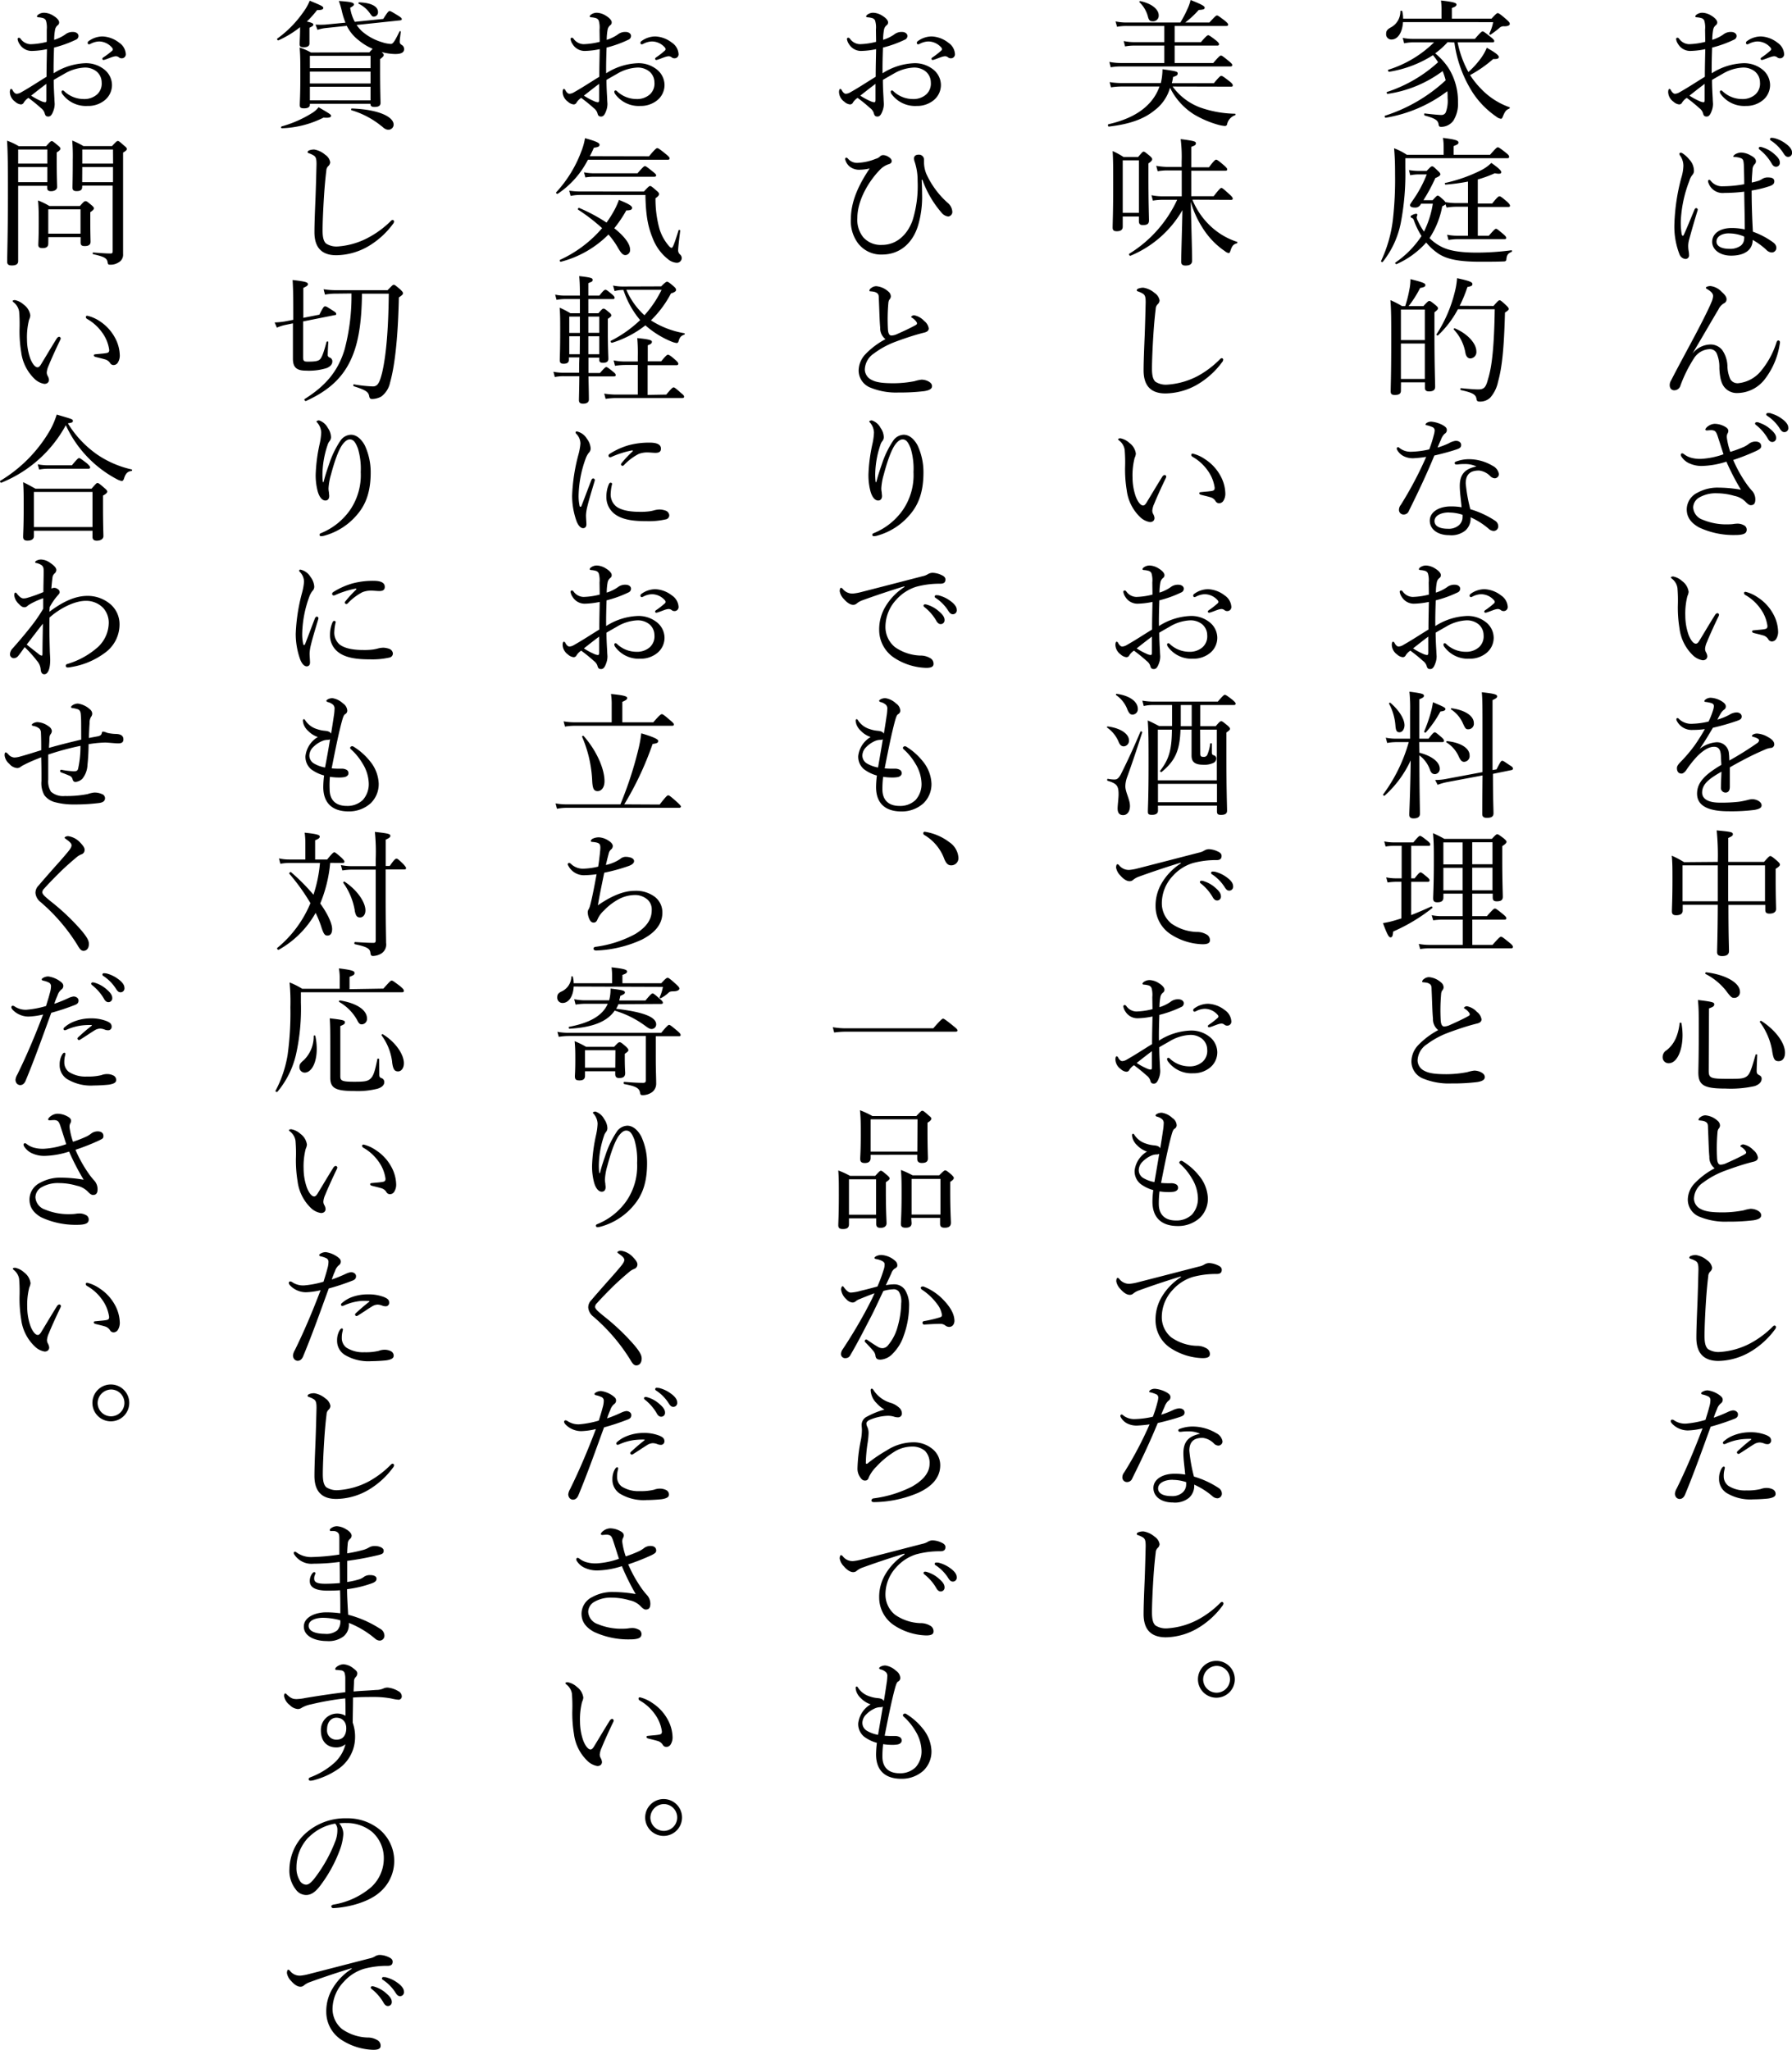 <svg xmlns="http://www.w3.org/2000/svg" viewBox="0 0 389.02 444.99"><g id="レイヤー_2" data-name="レイヤー 2"><g id="artwork"><path d="M370.15,6.45a5.26,5.26,0,0,0-.18-2,1,1,0,0,0-.69-.54,4.4,4.4,0,0,0-.87-.15c-.24,0-.39-.09-.39-.18s.06-.24.3-.42a2.13,2.13,0,0,1,1.29-.39,3.94,3.94,0,0,1,1.95.66c.75.45,1.23,1,1.23,1.41a.72.72,0,0,1-.3.63,1.61,1.61,0,0,0-.57.9,12.31,12.31,0,0,0-.21,2.28,8.66,8.66,0,0,0,2.37-1.14,2.57,2.57,0,0,1,1.74-.57c.66,0,1.17.36,1.17.87a.88.88,0,0,1-.57.81,25,25,0,0,1-4.74,1.71c-.06,1.8-.12,3.69-.09,5.58a13.66,13.66,0,0,1,6.9-2.19,6.36,6.36,0,0,1,4,1.29,4.34,4.34,0,0,1,1.77,3.45,4.26,4.26,0,0,1-1.65,3.36A5.66,5.66,0,0,1,379,23a6.31,6.31,0,0,1-5.52-2.67.92.92,0,0,1-.12-.45.26.26,0,0,1,.24-.24.46.46,0,0,1,.36.18,6.17,6.17,0,0,0,4.23,1.68,4.15,4.15,0,0,0,2.88-1,3.17,3.17,0,0,0,1-2.61,3.1,3.1,0,0,0-1.14-2.4,4,4,0,0,0-2.73-.81A9.44,9.44,0,0,0,374,16c-.78.45-1.59.9-2.34,1.35,0,1.5.09,3,.15,4.05,0,.36.06,1,.06,1.14a4.19,4.19,0,0,1-.21,1.32c-.36,1.08-.69,1.44-1.17,1.44s-.66-.18-.81-.78a2.21,2.21,0,0,0-.78-1.05,35,35,0,0,0-2.73-2.22,3.39,3.39,0,0,0-1,1,.69.69,0,0,1-.66.42,2.13,2.13,0,0,1-1.23-.6A2.66,2.66,0,0,1,362.14,20c0-.39.09-.69.27-.69a.43.43,0,0,1,.3.21,1.79,1.79,0,0,0,.45.63.7.7,0,0,0,.45.21,2.14,2.14,0,0,0,1-.33c2.07-1.17,3.66-2.25,5.49-3.36,0-2.28.06-4.11.09-6a17,17,0,0,1-3.3.39,3.05,3.05,0,0,1-2.58-1.47,2.54,2.54,0,0,1-.45-1.11.3.3,0,0,1,.27-.3.52.52,0,0,1,.39.24,2.74,2.74,0,0,0,2.16,1.17,15.74,15.74,0,0,0,3.51-.51Zm-.09,11.76c-1.14.84-2.34,1.8-3.3,2.55a13.66,13.66,0,0,0,2.07,1.14,2.89,2.89,0,0,0,.93.3c.24,0,.3-.12.3-.57Zm15.81-8.94a3.19,3.19,0,0,1,1.44,2.49.87.87,0,0,1-.9.9.92.92,0,0,1-.6-.21,1.07,1.07,0,0,0-.69-.24,3.63,3.63,0,0,0-.87.21c-.6.21-1,.39-1.5.54a1.32,1.32,0,0,1-.3.06.26.26,0,0,1-.24-.24c0-.12.06-.21.24-.33a17.52,17.52,0,0,0,1.92-1.5.39.39,0,0,0,.12-.3.55.55,0,0,0-.15-.33A3.77,3.77,0,0,0,381.52,9a4.32,4.32,0,0,0-1.8.48,1.29,1.29,0,0,1-.39.15.3.3,0,0,1-.3-.3.48.48,0,0,1,.24-.42,5.14,5.14,0,0,1,3-1A6.31,6.31,0,0,1,385.87,9.27Z"/><path d="M365.05,50.73c.06.33.15.45.27.45s.18-.12.3-.39c.69-1.53,1.5-3.54,2.22-5.25.09-.24.24-.36.39-.36a.35.35,0,0,1,.33.33,2.1,2.1,0,0,1-.09.36c-.72,2.34-1.29,4.35-1.74,6a5.74,5.74,0,0,0-.24,1.44,7.13,7.13,0,0,0,.09,1.17,4.81,4.81,0,0,1,.09.9.76.76,0,0,1-.78.84,1.53,1.53,0,0,1-1.29-1,16.61,16.61,0,0,1-1.11-6.63,44.06,44.06,0,0,1,1.5-10,9.53,9.53,0,0,0,.45-2.58,3.84,3.84,0,0,0-.66-2.16.86.86,0,0,1-.21-.45c0-.15.12-.24.3-.24a.68.68,0,0,1,.33.09,6.36,6.36,0,0,1,1.53,1.38,3.58,3.58,0,0,1,1,2.34,1.28,1.28,0,0,1-.33,1,3.41,3.41,0,0,0-.66,1.29,27.33,27.33,0,0,0-1.86,8.73A16.46,16.46,0,0,0,365.05,50.73Zm20,2a1.37,1.37,0,0,1,.57,1,1,1,0,0,1-1,1.08,1.71,1.71,0,0,1-1.14-.54,15.25,15.25,0,0,0-3-2.19c0,2.19-1.77,3.42-4.68,3.42-2.4,0-4.11-1.29-4.11-3s1.56-3,4.26-3a13.48,13.48,0,0,1,2.82.3c0-2.73-.09-5.43-.12-8.19a34.11,34.11,0,0,1-4.29.27,3.25,3.25,0,0,1-3.45-2.1,1.35,1.35,0,0,1-.12-.51.33.33,0,0,1,.24-.24c.12,0,.24.09.39.27a3.09,3.09,0,0,0,2.61,1.14,26.09,26.09,0,0,0,4.62-.45c0-1.86-.06-3.06-.09-4.23-.06-.81-.12-1.17-.54-1.38a3.69,3.69,0,0,0-.87-.24,3.23,3.23,0,0,0-.66-.06c-.15,0-.21-.06-.21-.15s.27-.36.48-.48a2.88,2.88,0,0,1,1.14-.33,4.26,4.26,0,0,1,2,.54c.63.33,1.29.72,1.29,1.35a.85.85,0,0,1-.33.69,1.81,1.81,0,0,0-.42,1.2c-.06.9-.15,1.62-.15,2.73.57-.12,1-.24,1.41-.36a4,4,0,0,0,.81-.39,2.17,2.17,0,0,1,1.32-.36c1,0,1.35.33,1.35.84s-.27.75-.87,1a23.38,23.38,0,0,1-4.05,1c0,3.24.12,6.3.27,8.94A17.37,17.37,0,0,1,385.09,52.74Zm-9.78-2.07c-1.23,0-2.64.54-2.64,1.8,0,.84.84,1.56,2.82,1.56a3.85,3.85,0,0,0,2.49-.72,2,2,0,0,0,.69-1.38,1.75,1.75,0,0,0,0-.57A8.38,8.38,0,0,0,375.31,50.67ZM382.63,32a6.75,6.75,0,0,1,2.61,1.5c.72.63,1.14,1.17,1.14,1.8a.83.83,0,0,1-.84.9q-.59,0-1-.81A10.38,10.38,0,0,0,382,32.49a.46.46,0,0,1-.21-.3.31.31,0,0,1,.33-.3A1.71,1.71,0,0,1,382.63,32Zm2.61-2a7.08,7.08,0,0,1,2.4,1.17c.72.51,1.38,1.2,1.38,1.89a.85.85,0,0,1-.81,1c-.39,0-.63-.15-1-.72a9.15,9.15,0,0,0-2.76-2.82.36.36,0,0,1-.21-.3.3.3,0,0,1,.3-.3A3.92,3.92,0,0,1,385.24,30Z"/><path d="M367.48,76.68a5.11,5.11,0,0,1,3.72-1.89,3.23,3.23,0,0,1,2.67,1.2A6.38,6.38,0,0,1,375,79.38a7.41,7.41,0,0,0,.63,2.94,1.82,1.82,0,0,0,1.74.87,7.34,7.34,0,0,0,5.07-2.85,18.35,18.35,0,0,0,3.21-6c.09-.27.18-.42.42-.42a.35.35,0,0,1,.33.39c0,.09,0,.27-.06.48a16.43,16.43,0,0,1-3.09,7.35,7.6,7.6,0,0,1-6,3.18,3.48,3.48,0,0,1-3-1.38c-.6-.81-.9-2-1-4a7.63,7.63,0,0,0-.57-3.21,1.6,1.6,0,0,0-1.59-.93,4.21,4.21,0,0,0-3.36,2,29.91,29.91,0,0,0-2.91,5.85,1.4,1.4,0,0,1-1.35,1.08c-.51,0-1-.33-1-1.14a1.92,1.92,0,0,1,.3-1c1.86-3.63,4-7.5,5.73-10.8,1.41-2.7,2.55-5,3-6.12a4.06,4.06,0,0,0,.39-1.38c0-.51-.3-.93-1.2-1.47-.24-.15-.36-.21-.36-.36s.42-.36,1-.36a4,4,0,0,1,2.4,1.23c.84.75,1.08,1.2,1.08,1.62a.93.93,0,0,1-.57.9,3,3,0,0,0-1.2,1.35c-1.44,2.4-3.12,5.34-5.58,9.48Z"/><path d="M378.61,97a6,6,0,0,0,1.14-.72,2.38,2.38,0,0,1,1.32-.42c.9,0,1.26.45,1.26,1,0,.39-.21.6-1,1a47.11,47.11,0,0,1-5.07,2,28.65,28.65,0,0,0,2.91,5.22,15.1,15.1,0,0,0,1.26,1.56,2.81,2.81,0,0,1,.63,1.77c0,1-.42,1.26-1,1.26-.3,0-.63-.21-1.14-.75a4.63,4.63,0,0,0-2.37-1.26,13.72,13.72,0,0,0-3.81-.57,7.1,7.1,0,0,0-4,1,2.58,2.58,0,0,0-1.17,2.07,3,3,0,0,0,2.07,2.67,13.23,13.23,0,0,0,5.55,1,9,9,0,0,0,1.05-.06,6.41,6.41,0,0,1,1-.09,2.76,2.76,0,0,1,1.23.3,1.07,1.07,0,0,1,.72,1c0,.75-.51,1.17-2.52,1.17a17.62,17.62,0,0,1-7.83-1.65c-1.89-1.05-2.67-2.34-2.67-3.93a4.06,4.06,0,0,1,2.31-3.6,9,9,0,0,1,4.59-1.11,29.85,29.85,0,0,1,4.86.45,52.67,52.67,0,0,1-3.15-6.09,18.74,18.74,0,0,1-5.16.93,6.3,6.3,0,0,1-2.7-.48,3.91,3.91,0,0,1-1.83-1.44.88.88,0,0,1-.21-.51.3.3,0,0,1,.27-.3.64.64,0,0,1,.39.15,4.47,4.47,0,0,0,1.5.78,7.27,7.27,0,0,0,2.25.27,17.41,17.41,0,0,0,4.86-1c-.42-1.29-.81-2.55-1.29-4-.21-.63-.39-.93-.66-1.08a1.65,1.65,0,0,0-.78-.15c-.33,0-.75.06-.9.06s-.3-.09-.3-.21.18-.42.51-.66a2.66,2.66,0,0,1,1.47-.57,4.62,4.62,0,0,1,2.34.66c.48.27.66.57.66.9a1.21,1.21,0,0,1-.21.6,1.77,1.77,0,0,0-.12.81,15.49,15.49,0,0,0,.75,3.12A26.78,26.78,0,0,0,378.61,97Zm3.21-5.25a6.75,6.75,0,0,1,2.61,1.5c.72.63,1.14,1.17,1.14,1.8a.83.83,0,0,1-.84.9q-.59,0-1-.81a10.38,10.38,0,0,0-2.52-2.88.46.46,0,0,1-.21-.3.31.31,0,0,1,.33-.3A1.71,1.71,0,0,1,381.82,91.71Zm2.61-2a7.08,7.08,0,0,1,2.4,1.17c.72.51,1.38,1.2,1.38,1.89a.85.85,0,0,1-.81,1c-.39,0-.63-.15-1-.72a9.15,9.15,0,0,0-2.76-2.82.36.36,0,0,1-.21-.3.3.3,0,0,1,.3-.3A3.92,3.92,0,0,1,384.43,89.7Z"/><path d="M367.51,142.26a9.73,9.73,0,0,1-2.91-5.82,27.7,27.7,0,0,1-.36-5,32.62,32.62,0,0,0-.09-3.81,3.16,3.16,0,0,0-1.2-2c-.18-.15-.21-.21-.21-.3s.24-.18.48-.18a4,4,0,0,1,1.95,1,3.44,3.44,0,0,1,1.41,2.34,2.73,2.73,0,0,1-.27.93,15.39,15.39,0,0,0-.45,4.29,12.58,12.58,0,0,0,.72,4.14c.54,1.35,1.14,1.89,1.56,1.89.24,0,.45-.15.72-.57.9-1.47,2.19-3.66,3.45-5.67a.8.8,0,0,1,.51-.39.41.41,0,0,1,.36.33,1,1,0,0,1-.12.39c-.93,1.92-2,4.29-2.49,5.52a4.48,4.48,0,0,0-.42,1.47,1.52,1.52,0,0,0,.18.75,2.15,2.15,0,0,1,.3.87c0,.48-.3.9-1,.9A4,4,0,0,1,367.51,142.26Zm14.13-12.54a9.88,9.88,0,0,1,3.27,3.51A8.37,8.37,0,0,1,386,137a2.9,2.9,0,0,1-.45,1.77,1.13,1.13,0,0,1-.87.48.89.89,0,0,1-.81-.48,1.92,1.92,0,0,0-1.17-.84c-.51-.15-1.14-.3-1.86-.48-.36-.09-.48-.18-.48-.39s.24-.21.54-.24c.84-.09,1.53-.12,2.19-.24.45-.09.6-.24.6-.69a8.24,8.24,0,0,0-1.5-3.72,10.11,10.11,0,0,0-3.3-3c-.18-.12-.27-.21-.27-.42s.12-.27.33-.27A8.08,8.08,0,0,1,381.64,129.72Z"/><path d="M373.6,164.55c0-1.71-.42-2.43-1.5-2.43-1.23,0-2.49.9-3.69,2.1a23.57,23.57,0,0,0-2.37,3c-.24.33-.63.72-1,.72-.57,0-1-.36-1-1.2,0-.45.33-.87.93-1.47a32.42,32.42,0,0,0,2.91-3.45,39,39,0,0,0,2.22-3.54,17.42,17.42,0,0,1-2.58.18,3.62,3.62,0,0,1-3.48-1.92.73.73,0,0,1-.12-.39.25.25,0,0,1,.24-.27.58.58,0,0,1,.36.24,3.86,3.86,0,0,0,3,1,16.56,16.56,0,0,0,3.39-.48,17.08,17.08,0,0,0,1-2.55,3.43,3.43,0,0,0,.15-.78c0-.39-.21-.57-.6-.69a7.45,7.45,0,0,0-1.23-.24c-.15,0-.24-.09-.24-.18a.58.58,0,0,1,.24-.33,1.83,1.83,0,0,1,1.17-.39,5.13,5.13,0,0,1,2.25.69c.72.42,1,.81,1,1.17a.8.8,0,0,1-.33.69,2.83,2.83,0,0,0-.75.81c-.18.3-.51.9-.75,1.38a12.62,12.62,0,0,0,2.61-1.05,3.1,3.1,0,0,1,1.53-.51c.66,0,1.14.36,1.14.9s-.42.72-1,.93a50.06,50.06,0,0,1-5.25,1.5c-.93,1.56-1.86,3.15-2.88,4.59a6.75,6.75,0,0,1,3.6-1.44,2.6,2.6,0,0,1,2.76,2.55c.06.36.06.9.09,1.41a69.9,69.9,0,0,0,6-3.75.89.89,0,0,0,.45-.63c0-.15-.12-.27-.36-.42a4,4,0,0,0-.9-.33c-.18-.06-.3-.12-.3-.21s.21-.3.45-.39a1.87,1.87,0,0,1,.75-.12,5.32,5.32,0,0,1,2.28.75c.9.48,1.38,1,1.38,1.59a.77.77,0,0,1-.78.78,4.17,4.17,0,0,0-1.17.33c-1.47.63-3,1.32-5,2.4-.87.45-1.86,1-2.7,1.5v4.2c0,.84-.33,1.26-.93,1.26a1,1,0,0,1-1-1.08c0-.72.06-2,.12-3.45-2.64,1.5-4.2,2.67-4.2,4.53,0,1.23,1.08,2.19,3.87,2.19a32.77,32.77,0,0,0,4.2-.21,17.93,17.93,0,0,0,1.77-.36,4.89,4.89,0,0,1,1-.18c1.05,0,2.07.6,2.07,1.32,0,.48-.33.78-1.5,1a39.94,39.94,0,0,1-5.67.3c-4.08,0-6.84-1-6.84-3.84,0-2.61,2.07-4.32,5.28-6.24Z"/><path d="M372.91,187.11a54.45,54.45,0,0,0-.24-6.84c3.21.3,3.51.39,3.51.84,0,.27-.09.39-1,.81v5.19h7.77c1-1.14,1.17-1.26,1.35-1.26s.42.09,1.5,1.05c.51.45.6.63.6.81s-.15.42-.93.9v2.13c0,4.08.09,6,.09,6.6s-.48,1-1.41,1c-.66,0-.93-.21-.93-.81v-1.08h-8c0,6.6.12,9,.12,10,0,.75-.48,1.11-1.5,1.11-.78,0-1.08-.3-1.08-.87,0-.84.12-3.54.15-10.26h-7.62v1.26c0,.63-.45,1-1.41,1-.66,0-.93-.24-.93-.84,0-.84.12-2.64.12-6.93,0-2.4,0-3.6-.15-5.16a20.33,20.33,0,0,1,2.67,1.41Zm-7.65.75v7.8h7.65v-7.8Zm9.9,7.8h8v-7.8h-8Z"/><path d="M360.94,229.47a1.66,1.66,0,0,1,.81-1.44c1.68-1.29,2.55-3.18,2.88-5.91,0-.15.36-.15.39,0a15.29,15.29,0,0,1,.24,2.58c0,3.39-1.23,6.12-3,6.12A1.28,1.28,0,0,1,360.94,229.47Zm10,2.94c0,1.62.36,1.8,4.17,1.8,2.4,0,3.27,0,4-.48s1.05-1.41,2-4.74c0-.15.36-.12.36,0-.06,1.5-.12,2.88-.12,3.48s.15.72.66,1a.75.75,0,0,1,.42.72c0,.72-.57,1.26-1.5,1.59a24,24,0,0,1-6.36.54c-4.68,0-5.88-.72-5.88-3.51,0-.72.09-2.91.09-8.79,0-4.23,0-5-.18-6.93,3.21.39,3.54.51,3.54.93s-.24.57-1.14.9Zm3.87-17.19a13.46,13.46,0,0,0-4.56-3.78c-.12-.06,0-.39.12-.36,4.29.51,7.35,2.31,7.35,4.2a1.22,1.22,0,0,1-1.17,1.35C376,216.63,375.85,216.6,374.8,215.22Zm9.9,12.87a14.67,14.67,0,0,0-2.64-6.18c-.12-.15.15-.36.3-.27,3.09,2,5.13,4.77,5.13,6.9,0,1.14-.54,1.83-1.38,1.83S385,230,384.7,228.09Z"/><path d="M371.08,251.13c-.15-1.56-.18-3.78-.3-6.3,0-.66-.06-.87-.27-1.11a1.69,1.69,0,0,0-.84-.39c-.33-.06-.45-.06-.72-.09s-.21-.06-.21-.18a.78.78,0,0,1,.36-.51,1.83,1.83,0,0,1,1.11-.42,4.46,4.46,0,0,1,2.61,1.14,1.4,1.4,0,0,1,.57,1.08,1.15,1.15,0,0,1-.33.72,1.58,1.58,0,0,0-.21.72,40.1,40.1,0,0,0-.09,5.76c.06.78.27,1.29.75,1.29a3.26,3.26,0,0,0,1-.21c1.29-.57,2.88-1.29,4.17-2,.27-.15.39-.24.39-.45s-.45-.81-1-1.14c-.18-.12-.27-.15-.27-.24s.3-.36.63-.36a4,4,0,0,1,2.19,1.23,2.55,2.55,0,0,1,1,1.62c0,.54-.45.78-.93.9s-1.05.27-1.68.45c-1.53.45-3.15,1-4.8,1.62a18.58,18.58,0,0,0-4.47,2.46,4.36,4.36,0,0,0-2,3.51,2.56,2.56,0,0,0,1.5,2.25c1.05.57,2.58.72,4.8.72a24.08,24.08,0,0,0,4.5-.45,8.35,8.35,0,0,1,1.5-.33,3.32,3.32,0,0,1,1.29.27c.66.3,1,.66,1,1.14s-.36.87-1.65,1.08a43.12,43.12,0,0,1-5.61.3,14.71,14.71,0,0,1-6.24-1.11,4,4,0,0,1-2.43-3.69,5.24,5.24,0,0,1,1.47-3.51,17.16,17.16,0,0,1,4.35-3.27A3,3,0,0,1,371.08,251.13Z"/><path d="M368.26,290.4c0-1.89.12-4.74.24-7.65.09-2.37.15-4.71.21-7.11,0-1.11-.12-1.56-.57-1.86a4.9,4.9,0,0,0-1.05-.48c-.24-.09-.36-.12-.36-.27s.12-.3.36-.39a3,3,0,0,1,1.08-.18,4.89,4.89,0,0,1,2.43,1.14,2.42,2.42,0,0,1,1.08,1.62,1.2,1.2,0,0,1-.42.84,1.43,1.43,0,0,0-.42,1c-.18,1.44-.36,3.27-.51,5.67-.18,2.79-.3,5.73-.3,7.29s.24,2.37.75,2.85a4.19,4.19,0,0,0,2.61.63,16.43,16.43,0,0,0,6.72-1.95,20.62,20.62,0,0,0,4.71-3.54c.15-.15.27-.24.39-.24a.33.33,0,0,1,.33.27.86.86,0,0,1-.24.6,18,18,0,0,1-5.49,4.92,14.18,14.18,0,0,1-6.84,1.89C370.09,295.41,368.26,294,368.26,290.4Z"/><path d="M375.13,306.51a3.75,3.75,0,0,1,1.08-.33c.48,0,1.08.3,1.08.87s-.3.81-1,1.05a49.71,49.71,0,0,1-4.92,1.62c-1.8,4.92-3.54,9.87-5.55,14.7-.3.75-.75,1-1.23,1a1.07,1.07,0,0,1-.69-.33,1.39,1.39,0,0,1-.3-.81,2.83,2.83,0,0,1,.39-1.14c2.1-4.26,3.87-8.49,5.61-13.05a15.56,15.56,0,0,1-3.18.45,4.8,4.8,0,0,1-2.91-1c-.48-.39-.81-.72-.81-1.05a.32.32,0,0,1,.27-.3.79.79,0,0,1,.45.15,4.28,4.28,0,0,0,2.55.72,20.85,20.85,0,0,0,4.26-.81c.36-1.17.63-2,.84-2.85a5.36,5.36,0,0,0,.24-1.47.85.85,0,0,0-.54-.81,5.07,5.07,0,0,0-1.2-.39c-.21-.06-.27-.15-.27-.27s.15-.24.27-.3a2.23,2.23,0,0,1,1.14-.33,5.69,5.69,0,0,1,2.7,1.14c.51.39.57.66.57.93a.9.9,0,0,1-.39.75,2.67,2.67,0,0,0-.87,1.32,16.23,16.23,0,0,0-.69,1.8A30.1,30.1,0,0,0,375.13,306.51Zm-1.47,12.42c.18-.33.36-.54.54-.54a.23.23,0,0,1,.24.21,2.7,2.7,0,0,1-.09.48,5.41,5.41,0,0,0-.15,1.38,2.57,2.57,0,0,0,1,2.1,6.69,6.69,0,0,0,3.9,1,12,12,0,0,0,3.12-.3,3.61,3.61,0,0,1,1.26-.24,3.05,3.05,0,0,1,1.35.3,1.08,1.08,0,0,1,.63,1c0,.57-.57.84-1.59,1-.81.09-2.22.18-3.24.18a9.94,9.94,0,0,1-5.85-1.41,3.57,3.57,0,0,1-1.59-3.12A4.21,4.21,0,0,1,373.66,318.93Zm4.8-6.51a11.5,11.5,0,0,0-3.81,1,1.35,1.35,0,0,1-.33.09.3.3,0,0,1-.3-.24.47.47,0,0,1,.21-.39,6.92,6.92,0,0,1,2-1.23,9.9,9.9,0,0,1,3.66-.72,9.11,9.11,0,0,1,3.51.6c.69.3,1.08.57,1.08,1.23a.75.75,0,0,1-.84.75,1.82,1.82,0,0,1-.69-.15,2.92,2.92,0,0,0-1-.21,2.44,2.44,0,0,0-1.23.42c-.75.45-1.92,1.26-2.94,1.89a.79.79,0,0,1-.45.18c-.09,0-.27-.21-.27-.33a.53.53,0,0,1,.21-.33c.69-.63,1.71-1.56,2.85-2.43.12-.09.09-.18-.09-.18A15.57,15.57,0,0,0,378.46,312.42Z"/><path d="M314.26,9.15a17.35,17.35,0,0,1-2.7,2.43,14.82,14.82,0,0,1,2.85,3.12,13.63,13.63,0,0,1,2.1,7.44,6.94,6.94,0,0,1-1,4.05,3.3,3.3,0,0,1-2.64,1.35c-.39,0-.51-.12-.57-.54-.12-.9-.75-1.29-3-1.92-.18-.06-.18-.48,0-.45,2,.24,3.18.33,3.57.33a1,1,0,0,0,1-.6,7.15,7.15,0,0,0,.39-3.06c0-.51,0-1-.06-1.5a30.4,30.4,0,0,1-13.38,5.76c-.21,0-.33-.39-.12-.45a35,35,0,0,0,13.14-7.68,16.17,16.17,0,0,0-.66-2,26.24,26.24,0,0,1-11.94,4.95c-.18,0-.3-.36-.12-.42a30.53,30.53,0,0,0,11.07-6.45,13.18,13.18,0,0,0-1.11-1.53,24.91,24.91,0,0,1-9.51,3.6c-.21,0-.36-.39-.15-.45a24.61,24.61,0,0,0,9.9-5.94h-4.5a10.24,10.24,0,0,0-2,.21l-.3-1.17a11.09,11.09,0,0,0,2.34.21h13.32c1.26-1.47,1.5-1.62,1.68-1.62s.42.15,1.77,1.23c.6.48.75.66.75.87s-.12.27-.42.27h-7.53a22.48,22.48,0,0,0,2.34,6.45,18.86,18.86,0,0,0,2.91-3.27,10.18,10.18,0,0,0,1.08-2c1.8,1,2.61,1.62,2.61,2s-.39.48-1.23.45a26.86,26.86,0,0,1-5,3.48,17.83,17.83,0,0,0,2.28,2.88,15.83,15.83,0,0,0,6.3,4.11c.12,0,0,.24-.09.3-.66.27-.9.54-1.38,1.71-.18.42-.24.48-.45.48a2.08,2.08,0,0,1-1-.48,18.88,18.88,0,0,1-5.07-5.16,26.82,26.82,0,0,1-4-10.92ZM304.57,4.8c-.12,2.16-1.08,3.78-2.49,3.78a1.13,1.13,0,0,1-1.17-1.23c0-.6.21-.93.93-1.35A3.9,3.9,0,0,0,304,2.46c0-.18.39-.18.42,0a7.39,7.39,0,0,1,.18,1.59h8.34V2a17.06,17.06,0,0,0-.12-1.89c3,.33,3.36.57,3.36.87s-.21.48-1,.75V4.05h8.61c1-1.08,1.17-1.2,1.35-1.2S325.63,3,327,4.2c.69.6.75.78.75,1s-.27.51-1.17.51a1.3,1.3,0,0,0-1.11.39,22.89,22.89,0,0,1-1.86,1.41c-.12.09-.36-.09-.3-.21a9.67,9.67,0,0,0,.84-2.49Z"/><path d="M323.47,33.6c1.32-1.5,1.5-1.62,1.68-1.62s.42.12,1.71,1.14c.69.54.75.72.75.93s-.12.3-.42.3H305.08v2.16a56.42,56.42,0,0,1-1,11.94,19.71,19.71,0,0,1-3.9,8.4c-.12.15-.45-.06-.36-.21a29,29,0,0,0,2.55-8.88,77.54,77.54,0,0,0,.48-9.9c0-2.55-.06-3.84-.21-5.67a13.35,13.35,0,0,1,2.76,1.41h8V31.86a12.15,12.15,0,0,0-.15-1.92c3,.36,3.36.63,3.36,1s-.27.45-1.05.78V33.6Zm-9.69,10.71c0,.12-.21.24-.69.48a18.57,18.57,0,0,1-2.76,6.9A10.06,10.06,0,0,0,313,53.61c1.44.72,3.63,1.23,7.59,1.23a57.41,57.41,0,0,0,7.53-.51c.15,0,.18.3,0,.36-.75.33-1,.63-1.11,1.62,0,.33-.21.45-.6.45-1.44.06-3.27.06-5.22.06-4.71,0-7.29-.63-9-1.8a12.48,12.48,0,0,1-2.58-2.37,18.65,18.65,0,0,1-6.42,4.68c-.15.09-.42-.21-.27-.33a20.88,20.88,0,0,0,5.67-5.76,17.08,17.08,0,0,1-1.68-3.48c-.12-.27-.18-.36-.45-.45a.4.4,0,0,1-.24-.33c0-.18.84-.57,1.2-.57.18,0,.27.09.27.21s-.15.42-.15.57a2,2,0,0,0,.27.78,14.11,14.11,0,0,0,1.32,2.31,21.17,21.17,0,0,0,1.92-6.06H308.5l-.09.15a1.29,1.29,0,0,1-1.23.69c-.75,0-1.08-.21-1.08-.54,0-.15.15-.36.51-.9a26.32,26.32,0,0,0,3.12-5.76h-1.59a10.66,10.66,0,0,0-2,.18l-.27-1.11a14,14,0,0,0,2.28.18h1.56c.87-.93,1-1,1.2-1s.36.12,1.26,1c.42.36.51.57.51.75s-.3.51-1.08.78A37.73,37.73,0,0,1,309,43.47h2c.78-.84.93-1,1.11-1s.36.12,1.23.9a2.83,2.83,0,0,1,.45.51,13,13,0,0,0,2.31.21h2.58V39.42a43.52,43.52,0,0,1-4.86.66c-.15,0-.24-.33-.09-.36a33.23,33.23,0,0,0,7.86-2.79,8.94,8.94,0,0,0,2.16-1.56c1.5,1.05,2.16,1.65,2.16,2s-.36.45-1.41.24a26.13,26.13,0,0,1-3.69,1.35v5.22h3.12c1.17-1.44,1.38-1.56,1.59-1.56s.42.12,1.62,1.14c.54.51.66.72.66.9s-.09.27-.39.27h-6.6v6.24h2.4c1.17-1.35,1.38-1.5,1.56-1.5s.39.15,1.56,1.14c.51.42.66.66.66.84s-.12.27-.39.27H316.45a12.82,12.82,0,0,0-2,.18l-.3-1.14a10.93,10.93,0,0,0,2.34.21h2.19V44.88h-2.58a13.18,13.18,0,0,0-2.07.18Z"/><path d="M304.12,84.81c0,.69-.45.93-1.32.93-.69,0-.9-.24-.9-.78,0-1.29.12-3.21.12-11.07,0-4.41,0-6.6-.18-8.73a19.94,19.94,0,0,1,2.52,1.29h.69a25.52,25.52,0,0,0,.9-3.54,10.85,10.85,0,0,0,.24-2.31c2.64.66,3.24.9,3.24,1.26s-.21.48-1.14.66a23.82,23.82,0,0,1-2.49,3.93H309c.93-1,1.08-1.11,1.29-1.11s.36.09,1.32.87c.45.39.57.54.57.72s-.12.36-.78.87v4.41c0,7.32.15,10.74.15,11.76,0,.69-.42,1-1.32,1-.63,0-.9-.24-.9-.81V83h-5.19Zm5.19-17.61h-5.19v6.63h5.19Zm-5.19,15.06h5.19V74.58h-5.19Zm20.1-15.84c1-1.14,1.14-1.23,1.32-1.23s.36.09,1.41,1.08c.48.45.57.63.57.81s-.12.33-.81.78c-.21,8-.66,12-1.5,15a7.5,7.5,0,0,1-1.71,3.48,3.18,3.18,0,0,1-2.25.84c-.48,0-.66-.12-.72-.57-.15-.87-.6-1.32-3.36-1.92-.18,0-.18-.45,0-.42,2.1.21,3.09.27,3.75.27,1.41,0,1.68-.63,2.16-2.4.84-2.76,1.29-7.23,1.41-15h-8a21.8,21.8,0,0,1-4.32,5.67c-.12.12-.42-.12-.3-.27a29.69,29.69,0,0,0,3.93-9.09,16.1,16.1,0,0,0,.51-3.06c2.76.6,3.33.87,3.33,1.26s-.21.48-1.08.66a29.7,29.7,0,0,1-1.68,4.08Zm-6.09,10.23a9.78,9.78,0,0,0-2.52-5.1.19.19,0,0,1,.21-.27c2.79,1.17,4.68,3.3,4.68,5a1.38,1.38,0,0,1-1.23,1.53C318.73,77.85,318.31,77.49,318.13,76.65Z"/><path d="M306.88,99.48a4.47,4.47,0,0,1-2.1-.42,3.29,3.29,0,0,1-1.5-1.44.59.59,0,0,1-.06-.3.29.29,0,0,1,.24-.24.46.46,0,0,1,.36.18,3.85,3.85,0,0,0,2.52.81,19.1,19.1,0,0,0,3.93-.51,27,27,0,0,0,1-3.15,4.24,4.24,0,0,0,.18-1,.79.79,0,0,0-.57-.72,6.35,6.35,0,0,0-1.23-.39c-.12,0-.18-.06-.18-.15s.12-.24.24-.33a1.8,1.8,0,0,1,1.11-.27,6.41,6.41,0,0,1,2.55.84c.45.3.72.51.72,1a.91.91,0,0,1-.48.78,3.33,3.33,0,0,0-.81,1.32c-.21.45-.48,1.08-.72,1.68a19,19,0,0,0,2.43-.93A4.08,4.08,0,0,1,316,95.7c.78,0,1.2.39,1.2.9s-.3.75-1.11,1c-1.05.36-2.88.87-4.71,1.29-1.74,4.23-3.54,8-5.52,12a1.2,1.2,0,0,1-1.08.81,1,1,0,0,1-1.08-1.08,1.67,1.67,0,0,1,.39-1,80.67,80.67,0,0,0,5.52-10.44A25.8,25.8,0,0,1,306.88,99.48Zm13.62,1.77a5.93,5.93,0,0,0-2.64-.51,9.83,9.83,0,0,0-1.41.09,2.15,2.15,0,0,1-.39,0,.31.31,0,0,1-.27-.33c0-.12.12-.24.3-.3a8,8,0,0,1,2.79-.51,10.1,10.1,0,0,1,5.16,1.44,2.45,2.45,0,0,1,1.35,1.77.91.91,0,0,1-.9.93,1.45,1.45,0,0,1-.9-.39,4.08,4.08,0,0,0-2.49-1.29c-1.44,0-2.91.42-2.91,2.79a34.31,34.31,0,0,0,1,5.61,19.89,19.89,0,0,1,5.46,2.55,1.45,1.45,0,0,1,.6,1.17,1,1,0,0,1-1,1,1.74,1.74,0,0,1-1.11-.51,16.05,16.05,0,0,0-3.9-2.46,3.48,3.48,0,0,1-1.14,2.88,4.86,4.86,0,0,1-3.51,1c-2.46,0-4.2-1.26-4.2-3.15s2-3.09,4.56-3.09a13.29,13.29,0,0,1,2.34.18c-.12-1.56-.39-3.18-.39-4.65,0-2.79,1.44-3.72,3.57-4.2Zm-5.94,10c-1.68,0-3.15.66-3.15,1.89,0,.9.84,1.65,2.91,1.65a3.36,3.36,0,0,0,2.37-.75,2.34,2.34,0,0,0,.81-1.83,2.59,2.59,0,0,0,0-.45A9.26,9.26,0,0,0,314.56,111.27Z"/><path d="M310.15,126.45a5.26,5.26,0,0,0-.18-2,1,1,0,0,0-.69-.54,4.4,4.4,0,0,0-.87-.15c-.24,0-.39-.09-.39-.18s.06-.24.3-.42a2.13,2.13,0,0,1,1.29-.39,3.94,3.94,0,0,1,1.95.66c.75.45,1.23,1,1.23,1.41a.72.72,0,0,1-.3.63,1.61,1.61,0,0,0-.57.9,12.31,12.31,0,0,0-.21,2.28,8.66,8.66,0,0,0,2.37-1.14,2.57,2.57,0,0,1,1.74-.57c.66,0,1.17.36,1.17.87a.88.88,0,0,1-.57.81,25,25,0,0,1-4.74,1.71c-.06,1.8-.12,3.69-.09,5.58a13.66,13.66,0,0,1,6.9-2.19,6.36,6.36,0,0,1,4,1.29,4.34,4.34,0,0,1,1.77,3.45,4.26,4.26,0,0,1-1.65,3.36A5.66,5.66,0,0,1,319,143a6.31,6.31,0,0,1-5.52-2.67.92.92,0,0,1-.12-.45.26.26,0,0,1,.24-.24.46.46,0,0,1,.36.18,6.17,6.17,0,0,0,4.23,1.68,4.15,4.15,0,0,0,2.88-1,3.17,3.17,0,0,0,1-2.61,3.1,3.1,0,0,0-1.14-2.4,4,4,0,0,0-2.73-.81A9.44,9.44,0,0,0,314,136c-.78.45-1.59.9-2.34,1.35,0,1.5.09,3,.15,4,0,.36.06,1,.06,1.14a4.19,4.19,0,0,1-.21,1.32c-.36,1.08-.69,1.44-1.17,1.44s-.66-.18-.81-.78a2.21,2.21,0,0,0-.78-1,35,35,0,0,0-2.73-2.22,3.39,3.39,0,0,0-1,1,.69.69,0,0,1-.66.42,2.13,2.13,0,0,1-1.23-.6,2.66,2.66,0,0,1-1.14-2.07c0-.39.09-.69.27-.69a.43.43,0,0,1,.3.21,1.79,1.79,0,0,0,.45.63.7.7,0,0,0,.45.21,2.14,2.14,0,0,0,1-.33c2.07-1.17,3.66-2.25,5.49-3.36,0-2.28.06-4.11.09-6a17,17,0,0,1-3.3.39,3.05,3.05,0,0,1-2.58-1.47,2.54,2.54,0,0,1-.45-1.11.3.3,0,0,1,.27-.3.52.52,0,0,1,.39.24,2.74,2.74,0,0,0,2.16,1.17,15.74,15.74,0,0,0,3.51-.51Zm-.09,11.76c-1.14.84-2.34,1.8-3.3,2.55a13.66,13.66,0,0,0,2.07,1.14,2.89,2.89,0,0,0,.93.3c.24,0,.3-.12.3-.57Zm15.81-8.94a3.19,3.19,0,0,1,1.44,2.49.87.87,0,0,1-.9.9.92.92,0,0,1-.6-.21,1.07,1.07,0,0,0-.69-.24,3.63,3.63,0,0,0-.87.21c-.6.21-1,.39-1.5.54a1.32,1.32,0,0,1-.3.06.26.26,0,0,1-.24-.24c0-.12.06-.21.24-.33a17.52,17.52,0,0,0,1.92-1.5.39.39,0,0,0,.12-.3.55.55,0,0,0-.15-.33,3.77,3.77,0,0,0-2.82-1.32,4.32,4.32,0,0,0-1.8.48,1.29,1.29,0,0,1-.39.15.3.3,0,0,1-.3-.3.48.48,0,0,1,.24-.42,5.14,5.14,0,0,1,3-1A6.31,6.31,0,0,1,325.87,129.27Z"/><path d="M308.14,163.41c2.67.69,4.41,2,4.41,3.48a1.13,1.13,0,0,1-1,1.17c-.48,0-.87-.15-1.17-1.08a6.68,6.68,0,0,0-2.25-3c0,7.2.12,11.52.12,12.69,0,.69-.51,1-1.38,1-.69,0-.93-.27-.93-.84,0-.81.21-4.44.3-11.76a23.4,23.4,0,0,1-5.64,7.65c-.15.12-.45-.12-.33-.27a34.77,34.77,0,0,0,5.55-11.34H303a11.35,11.35,0,0,0-1.86.18l-.3-1.14a10.81,10.81,0,0,0,2.1.21h3.18v-5.88a36,36,0,0,0-.15-4.32c2.82.36,3.15.51,3.15.9,0,.24-.18.42-1,.75v8.55h2c.93-1.23,1.17-1.38,1.35-1.38s.39.15,1.44,1.05c.42.36.57.6.57.78s-.09.3-.39.3h-5Zm-5.22-6a11.74,11.74,0,0,0-1.38-4.65c-.06-.12.18-.27.3-.18,1.83,1.56,3.06,3.48,3.06,4.86,0,.84-.48,1.53-1.08,1.53S303,158.64,302.92,157.38Zm6.24,1.41a33.62,33.62,0,0,0,1.41-4,19.91,19.91,0,0,0,.51-2.37c2.34,1,2.7,1.17,2.7,1.47s-.3.45-1.08.54a24,24,0,0,1-3.21,4.59C309.4,159.09,309.1,158.94,309.16,158.79ZM324.1,168c0,5.34.12,7.62.12,8.55,0,.72-.45,1-1.44,1-.72,0-1-.27-1-.87,0-1,0-3.27.06-8.34l-7.8,1.47a12.45,12.45,0,0,0-1.95.57l-.54-1.05a12.05,12.05,0,0,0,2.28-.21l8-1.5c0-2.22,0-5,0-8.34,0-5.76,0-7.47-.15-9,2.73.3,3.33.48,3.33.9,0,.24-.15.42-1,.81v7.62c0,3,0,5.49,0,7.56l.87-.15c.84-1.65,1-1.86,1.23-1.86s.42.15,1.68,1c.57.33.66.51.66.69s-.09.27-.33.33Zm-7.35-3.6a6.91,6.91,0,0,0-2.76-3.24c-.09-.06,0-.27.12-.27,3.15.33,4.92,1.62,4.92,3.09a1.26,1.26,0,0,1-1.17,1.41C317.35,165.39,317.11,165.09,316.75,164.4Zm.78-7.47A6.92,6.92,0,0,0,315,154c-.09-.06,0-.27.15-.24,3,.42,4.8,1.71,4.8,3.21a1.2,1.2,0,0,1-1.17,1.35C318.22,158.34,318.1,158.19,317.53,156.93Z"/><path d="M306.34,198.66c1.53-.6,3-1.23,4.35-1.86.15-.09.39.21.24.33a38.39,38.39,0,0,1-8.49,5.1c-.09,1-.21,1.26-.57,1.26s-.66-.45-1.65-3.09a20.64,20.64,0,0,0,2-.42c.66-.18,1.32-.39,2-.6v-7.95H303a14.51,14.51,0,0,0-1.77.15l-.3-1.11a10.24,10.24,0,0,0,2,.21h1.35v-7.05h-1.65a10,10,0,0,0-1.83.15l-.3-1.11a10.31,10.31,0,0,0,2.07.21h4.26c1.05-1.29,1.26-1.41,1.44-1.41s.42.12,1.59,1.05c.48.39.63.6.63.81s-.09.3-.39.3h-3.75v7.05h.75c.87-1.14,1.11-1.29,1.29-1.29s.39.15,1.41,1c.39.33.54.54.54.72s-.09.33-.39.33h-3.6Zm7-3.78c0,.69-.42,1-1.32,1-.66,0-.9-.24-.9-.87s.15-2.85.15-8.13c0-2.88,0-3.9-.18-6a23.51,23.51,0,0,1,2.46,1.23h10.32c.84-.93,1-1,1.17-1s.39.12,1.41.9c.48.42.6.57.6.75s-.18.45-.93.93v2.82c0,4.89.12,7.41.12,8.16s-.42,1-1.32,1c-.63,0-.87-.24-.87-.84V194H319.6v4.89h3.18c1.35-1.53,1.56-1.65,1.74-1.65s.42.12,1.77,1.23c.6.48.72.69.72.87s-.09.3-.39.3h-7v5.49H324c1.44-1.62,1.65-1.77,1.86-1.77s.42.15,1.83,1.29c.63.51.75.72.75.9s-.09.33-.39.33H310.3a12.11,12.11,0,0,0-2,.15l-.3-1.11a12.4,12.4,0,0,0,2.28.21h7.26v-5.49h-4.41a15.84,15.84,0,0,0-2,.15l-.33-1.11a10.3,10.3,0,0,0,2.25.21h4.47V194h-4.17Zm0-12v4.77h4.17v-4.77Zm4.17,10.41v-4.89h-4.17v4.89ZM324,182.85H319.6v4.77H324Zm0,5.52H319.6v4.89H324Z"/><path d="M311.08,221.13c-.15-1.56-.18-3.78-.3-6.3,0-.66-.06-.87-.27-1.11a1.69,1.69,0,0,0-.84-.39c-.33-.06-.45-.06-.72-.09s-.21-.06-.21-.18a.78.78,0,0,1,.36-.51,1.83,1.83,0,0,1,1.11-.42,4.46,4.46,0,0,1,2.61,1.14,1.4,1.4,0,0,1,.57,1.08,1.15,1.15,0,0,1-.33.72,1.58,1.58,0,0,0-.21.72,40.1,40.1,0,0,0-.09,5.76c.06.78.27,1.29.75,1.29a3.26,3.26,0,0,0,1-.21c1.29-.57,2.88-1.29,4.17-2,.27-.15.39-.24.39-.45s-.45-.81-1-1.14c-.18-.12-.27-.15-.27-.24s.3-.36.63-.36a4,4,0,0,1,2.19,1.23,2.55,2.55,0,0,1,1,1.62c0,.54-.45.78-.93.9s-1.05.27-1.68.45c-1.53.45-3.15,1-4.8,1.62a18.58,18.58,0,0,0-4.47,2.46,4.36,4.36,0,0,0-2,3.51,2.56,2.56,0,0,0,1.5,2.25c1.05.57,2.58.72,4.8.72a24.08,24.08,0,0,0,4.5-.45,8.35,8.35,0,0,1,1.5-.33,3.32,3.32,0,0,1,1.29.27c.66.3,1,.66,1,1.14s-.36.87-1.65,1.08a43.12,43.12,0,0,1-5.61.3,14.71,14.71,0,0,1-6.24-1.11,4,4,0,0,1-2.43-3.69,5.24,5.24,0,0,1,1.47-3.51,17.16,17.16,0,0,1,4.35-3.27A3,3,0,0,1,311.08,221.13Z"/><path d="M254.56,18.78a13,13,0,0,0,6,4.56,23.87,23.87,0,0,0,7.56,1.35c.12,0,.12.3,0,.33a2.63,2.63,0,0,0-1.74,2,.46.46,0,0,1-.48.33,7.79,7.79,0,0,1-1.47-.27,21.83,21.83,0,0,1-5.19-2.22A14.22,14.22,0,0,1,254,19.05a9.25,9.25,0,0,1-3.27,4.83c-2.31,1.92-5.37,3.06-10,3.6-.21,0-.3-.45-.09-.51,4-.93,6.87-2.4,8.85-4.53a10.35,10.35,0,0,0,2.22-3.66h-8.22a15.58,15.58,0,0,0-2.31.18l-.3-1.14a15.72,15.72,0,0,0,2.58.21H252a13,13,0,0,0,.36-3c3,.42,3.3.51,3.3.9s-.18.51-1,.78a11.94,11.94,0,0,1-.27,1.35h9.12c1.23-1.47,1.44-1.59,1.62-1.59s.42.12,1.8,1.2c.57.45.69.66.69.87s-.09.27-.39.27Zm8.82-5.1c1.26-1.47,1.5-1.62,1.68-1.62s.42.15,1.74,1.23c.57.48.72.66.72.84s-.12.3-.42.3H243.46a12.88,12.88,0,0,0-2.34.18l-.3-1.17a13.32,13.32,0,0,0,2.58.24h9.36V9.9h-6.42a10.28,10.28,0,0,0-2.1.18l-.3-1.17a11.26,11.26,0,0,0,2.34.24h6.48V5.64h-8.13a10.57,10.57,0,0,0-2.13.18l-.33-1.17a11.42,11.42,0,0,0,2.4.24h11.67a27,27,0,0,0,1.65-3.18A8.79,8.79,0,0,0,258.46,0c2.34.93,3.06,1.32,3.06,1.65s-.18.45-1.29.51a20.48,20.48,0,0,1-2.94,2.73h5.25c1.26-1.38,1.47-1.53,1.65-1.53s.42.15,1.68,1.11c.6.51.75.69.75.87s-.12.3-.42.3H255V9.15h5.7c1.17-1.35,1.41-1.5,1.59-1.5s.42.15,1.68,1.11c.54.45.66.66.66.84s-.09.3-.39.3H255v3.78Zm-14.16-10A6.65,6.65,0,0,0,247.36.48c-.09-.09.06-.27.18-.24,2.55.54,4,1.83,4,3.09a1.21,1.21,0,0,1-1.32,1.29C249.64,4.62,249.43,4.41,249.22,3.69Z"/><path d="M243.73,49.2c0,.69-.45,1-1.29,1-.66,0-.9-.24-.9-.78,0-1.08.12-3.06.12-9.33,0-3.51,0-5.37-.12-7.29a15.16,15.16,0,0,1,2.37,1.29h3.15c.87-1,1-1.17,1.2-1.17s.36.12,1.35.93c.42.39.51.54.51.72s-.12.45-.81.9v3.12c0,5.46.12,8.46.12,9.27s-.48,1-1.35,1c-.57,0-.84-.24-.84-.84V47h-3.51Zm3.51-14.4h-3.51V46.2h3.51Zm11.61,8.55a16.42,16.42,0,0,0,3.93,5.73,15.32,15.32,0,0,0,5.76,3.42c.15,0,.09.3-.06.33-.69.21-1,.48-1.35,1.56-.15.45-.21.54-.42.54a1.63,1.63,0,0,1-.78-.39,16.84,16.84,0,0,1-4.14-4,21.73,21.73,0,0,1-3.3-6.75c.18,6.87.3,11.13.3,12.78,0,.75-.48,1.08-1.44,1.08-.69,0-.93-.3-.93-.87,0-1.23.18-6.72.27-11.16a23.28,23.28,0,0,1-11.28,9.9c-.18.09-.42-.33-.24-.45a27.12,27.12,0,0,0,10.38-11.7h-3.06a14.72,14.72,0,0,0-2.22.18l-.3-1.17a12.45,12.45,0,0,0,2.49.24h4.08V37h-3a12,12,0,0,0-2.22.18L251,36a15.49,15.49,0,0,0,2.52.24h3V35a30.56,30.56,0,0,0-.21-4.8c3,.39,3.3.51,3.3.9s-.21.48-1,.78v4.44h3.84c1.14-1.53,1.38-1.65,1.56-1.65s.42.12,1.71,1.23c.57.51.69.69.69.87s-.09.3-.39.3h-7.41V42.6h4.86c1.29-1.65,1.5-1.8,1.68-1.8s.39.15,1.68,1.32c.63.57.78.78.78,1s-.12.27-.42.27Z"/><path d="M248.26,80.4c0-1.89.12-4.74.24-7.65.09-2.37.15-4.71.21-7.11,0-1.11-.12-1.56-.57-1.86a4.9,4.9,0,0,0-1-.48c-.24-.09-.36-.12-.36-.27s.12-.3.36-.39a3,3,0,0,1,1.08-.18,4.89,4.89,0,0,1,2.43,1.14,2.42,2.42,0,0,1,1.08,1.62,1.2,1.2,0,0,1-.42.84,1.43,1.43,0,0,0-.42,1c-.18,1.44-.36,3.27-.51,5.67-.18,2.79-.3,5.73-.3,7.29s.24,2.37.75,2.85a4.19,4.19,0,0,0,2.61.63,16.43,16.43,0,0,0,6.72-1.95A20.62,20.62,0,0,0,264.82,78c.15-.15.27-.24.39-.24a.33.33,0,0,1,.33.27.86.86,0,0,1-.24.6,18,18,0,0,1-5.49,4.92A14.18,14.18,0,0,1,253,85.41C250.09,85.41,248.26,84,248.26,80.4Z"/><path d="M247.51,112.26a9.73,9.73,0,0,1-2.91-5.82,27.7,27.7,0,0,1-.36-5,32.62,32.62,0,0,0-.09-3.81,3.16,3.16,0,0,0-1.2-2c-.18-.15-.21-.21-.21-.3s.24-.18.48-.18a4,4,0,0,1,1.95,1,3.44,3.44,0,0,1,1.41,2.34,2.73,2.73,0,0,1-.27.93,15.39,15.39,0,0,0-.45,4.29,12.58,12.58,0,0,0,.72,4.14c.54,1.35,1.14,1.89,1.56,1.89.24,0,.45-.15.72-.57.9-1.47,2.19-3.66,3.45-5.67a.8.8,0,0,1,.51-.39.41.41,0,0,1,.36.33,1,1,0,0,1-.12.39c-.93,1.92-2,4.29-2.49,5.52a4.48,4.48,0,0,0-.42,1.47,1.52,1.52,0,0,0,.18.75,2.15,2.15,0,0,1,.3.87c0,.48-.3.9-1,.9A4,4,0,0,1,247.51,112.26Zm14.13-12.54a9.88,9.88,0,0,1,3.27,3.51A8.37,8.37,0,0,1,266,107a2.9,2.9,0,0,1-.45,1.77,1.13,1.13,0,0,1-.87.48.89.89,0,0,1-.81-.48,1.92,1.92,0,0,0-1.17-.84c-.51-.15-1.14-.3-1.86-.48-.36-.09-.48-.18-.48-.39s.24-.21.54-.24c.84-.09,1.53-.12,2.19-.24.45-.09.6-.24.6-.69a8.24,8.24,0,0,0-1.5-3.72,10.11,10.11,0,0,0-3.3-3c-.18-.12-.27-.21-.27-.42s.12-.27.33-.27A8.08,8.08,0,0,1,261.64,99.72Z"/><path d="M250.15,126.45a5.26,5.26,0,0,0-.18-2,1,1,0,0,0-.69-.54,4.4,4.4,0,0,0-.87-.15c-.24,0-.39-.09-.39-.18s.06-.24.3-.42a2.13,2.13,0,0,1,1.29-.39,3.94,3.94,0,0,1,1.95.66c.75.45,1.23,1,1.23,1.41a.72.72,0,0,1-.3.63,1.61,1.61,0,0,0-.57.9,12.31,12.31,0,0,0-.21,2.28,8.66,8.66,0,0,0,2.37-1.14,2.57,2.57,0,0,1,1.74-.57c.66,0,1.17.36,1.17.87a.88.88,0,0,1-.57.81,25,25,0,0,1-4.74,1.71c-.06,1.8-.12,3.69-.09,5.58a13.66,13.66,0,0,1,6.9-2.19,6.36,6.36,0,0,1,4,1.29,4.34,4.34,0,0,1,1.77,3.45,4.26,4.26,0,0,1-1.65,3.36A5.66,5.66,0,0,1,259,143a6.31,6.31,0,0,1-5.52-2.67.92.92,0,0,1-.12-.45.26.26,0,0,1,.24-.24.46.46,0,0,1,.36.18,6.17,6.17,0,0,0,4.23,1.68,4.15,4.15,0,0,0,2.88-1,3.17,3.17,0,0,0,1-2.61,3.1,3.1,0,0,0-1.14-2.4,4,4,0,0,0-2.73-.81A9.44,9.44,0,0,0,254,136c-.78.45-1.59.9-2.34,1.35,0,1.5.09,3,.15,4,0,.36.06,1,.06,1.14a4.19,4.19,0,0,1-.21,1.32c-.36,1.08-.69,1.44-1.17,1.44s-.66-.18-.81-.78a2.21,2.21,0,0,0-.78-1,35,35,0,0,0-2.73-2.22,3.39,3.39,0,0,0-1,1,.69.69,0,0,1-.66.42,2.13,2.13,0,0,1-1.23-.6,2.66,2.66,0,0,1-1.14-2.07c0-.39.09-.69.27-.69a.43.43,0,0,1,.3.21,1.79,1.79,0,0,0,.45.63.7.7,0,0,0,.45.21,2.14,2.14,0,0,0,1-.33c2.07-1.17,3.66-2.25,5.49-3.36,0-2.28.06-4.11.09-6a17,17,0,0,1-3.3.39,3.05,3.05,0,0,1-2.58-1.47,2.54,2.54,0,0,1-.45-1.11.3.3,0,0,1,.27-.3.52.52,0,0,1,.39.24,2.74,2.74,0,0,0,2.16,1.17,15.74,15.74,0,0,0,3.51-.51Zm-.09,11.76c-1.14.84-2.34,1.8-3.3,2.55a13.66,13.66,0,0,0,2.07,1.14,2.89,2.89,0,0,0,.93.3c.24,0,.3-.12.3-.57Zm15.81-8.94a3.19,3.19,0,0,1,1.44,2.49.87.87,0,0,1-.9.9.92.92,0,0,1-.6-.21,1.07,1.07,0,0,0-.69-.24,3.63,3.63,0,0,0-.87.21c-.6.21-1,.39-1.5.54a1.32,1.32,0,0,1-.3.06.26.26,0,0,1-.24-.24c0-.12.06-.21.24-.33a17.52,17.52,0,0,0,1.92-1.5.39.39,0,0,0,.12-.3.55.55,0,0,0-.15-.33,3.77,3.77,0,0,0-2.82-1.32,4.32,4.32,0,0,0-1.8.48,1.29,1.29,0,0,1-.39.15.3.3,0,0,1-.3-.3.48.48,0,0,1,.24-.42,5.14,5.14,0,0,1,3-1A6.31,6.31,0,0,1,265.87,129.27Z"/><path d="M242.86,161.1a7.12,7.12,0,0,0-2.52-3.15c-.09-.06,0-.27.15-.24,2.79.36,4.59,1.62,4.59,3a1.21,1.21,0,0,1-1.14,1.32C243.46,162,243.16,161.79,242.86,161.1Zm-.24,14.4c0-.63.21-2.28.21-3.06,0-1.89-.42-2.34-2.37-2.94-.18-.06-.12-.45.06-.42a8.28,8.28,0,0,0,1.35.15c.51,0,.87-.09,1.44-1.11,1-2,2.4-4.86,4.26-9.27.06-.18.45,0,.39.15-1.2,3.75-2.13,6.54-3.3,9.78a6.18,6.18,0,0,0-.36,1.89c0,1.32,1,2.88,1,4.29,0,1.26-.63,2-1.47,2S242.62,176.46,242.62,175.5Zm2.1-21.54a6.66,6.66,0,0,0-2.43-3.06c-.09-.06,0-.3.12-.27,2.91.39,4.59,1.74,4.59,3.24a1.15,1.15,0,0,1-1.14,1.26C245.38,155.13,245.14,154.92,244.72,154Zm9.72-.9h-4.08a8.65,8.65,0,0,0-2.07.21l-.3-1.17a13.19,13.19,0,0,0,2.31.21h14.07c1.14-1.32,1.35-1.47,1.53-1.47s.45.15,1.65,1.08c.54.48.69.66.69.84s-.12.3-.39.3h-7.29v4.59h3.36c.84-1,1-1.08,1.2-1.08s.36.12,1.32.9c.45.39.57.57.57.75s-.06.3-.78.81v4.68c0,7.62.15,11.25.15,12.3,0,.63-.45.9-1.32.9-.63,0-.87-.18-.87-.75V174.9H251.38V176c0,.63-.51.9-1.29.9s-.9-.21-.9-.72c0-.93.15-3,.15-10.14,0-4.68,0-7.23-.18-9.63,1.05.45,1.44.69,2.46,1.2h2.82Zm6.12,10.5c0,.6.15.75.69.75a.8.8,0,0,0,.84-.45,9,9,0,0,0,.63-2.4c0-.15.36-.12.36,0v1.8c0,.51.09.6.45.72a.7.7,0,0,1,.51.69,1.06,1.06,0,0,1-.57.93,4.61,4.61,0,0,1-2.22.42c-1.86,0-2.58-.6-2.58-2,0-.33,0-.69,0-1.92V158.4h-2.4c-.15,4.59-1.17,6.75-4.08,9.18-.15.12-.45-.12-.33-.27,1.86-2.4,2.52-4.44,2.55-8.91h-3.06v11h12.81v-11h-3.63Zm3.63,6.6H251.38v4h12.81Zm-5.49-12.51v-4.59h-2.37v4.59Z"/><path d="M256.3,187.29c-3.3,1-6.69,2.16-9,3A4.16,4.16,0,0,0,246,191a1.11,1.11,0,0,1-.81.3c-.51,0-1.23-.36-2-1.26a3.21,3.21,0,0,1-.9-1.68c0-.42.12-.75.27-.75a.61.61,0,0,1,.39.24,2.66,2.66,0,0,0,2.25,1,10.67,10.67,0,0,0,1.8-.33c4.35-1.11,8.85-2.28,13.26-3.42a3.59,3.59,0,0,0,1.17-.45,2,2,0,0,1,1-.3,4.84,4.84,0,0,1,1.95.51c.42.18.81.48.81.93,0,.63-.3.9-1,.93a19.27,19.27,0,0,0-5.28.66,9.65,9.65,0,0,0-4.32,2.79,8.65,8.65,0,0,0-2.37,5.82,5.66,5.66,0,0,0,2.07,4.5,10.21,10.21,0,0,0,5.49,1.83,4,4,0,0,1,2.07.51,1.37,1.37,0,0,1,.81,1.29c0,.51-.33.87-1.59.87a13.36,13.36,0,0,1-7-2.22,7.24,7.24,0,0,1-3.21-5.94,9.58,9.58,0,0,1,1.35-5.13,12.85,12.85,0,0,1,4.17-4.29Zm5,4a6.75,6.75,0,0,1,2.61,1.5c.72.63,1.14,1.17,1.14,1.8a.83.83,0,0,1-.84.9q-.58,0-1-.81a10.38,10.38,0,0,0-2.52-2.88.46.46,0,0,1-.21-.3.31.31,0,0,1,.33-.3A1.71,1.71,0,0,1,261.28,191.28Zm2.61-2a7.08,7.08,0,0,1,2.4,1.17c.72.51,1.38,1.2,1.38,1.89a.85.85,0,0,1-.81,1c-.39,0-.63-.15-1-.72a9.15,9.15,0,0,0-2.76-2.82.36.36,0,0,1-.21-.3.3.3,0,0,1,.3-.3A3.92,3.92,0,0,1,263.89,189.27Z"/><path d="M250.15,216.45a5.26,5.26,0,0,0-.18-2,1,1,0,0,0-.69-.54,4.4,4.4,0,0,0-.87-.15c-.24,0-.39-.09-.39-.18s.06-.24.3-.42a2.13,2.13,0,0,1,1.29-.39,3.94,3.94,0,0,1,1.95.66c.75.45,1.23,1,1.23,1.41a.72.72,0,0,1-.3.63,1.61,1.61,0,0,0-.57.9,12.31,12.31,0,0,0-.21,2.28,8.66,8.66,0,0,0,2.37-1.14,2.57,2.57,0,0,1,1.74-.57c.66,0,1.17.36,1.17.87a.88.88,0,0,1-.57.81,25,25,0,0,1-4.74,1.71c-.06,1.8-.12,3.69-.09,5.58a13.66,13.66,0,0,1,6.9-2.19,6.36,6.36,0,0,1,4,1.29,4.34,4.34,0,0,1,1.77,3.45,4.26,4.26,0,0,1-1.65,3.36A5.66,5.66,0,0,1,259,233a6.31,6.31,0,0,1-5.52-2.67.92.92,0,0,1-.12-.45.26.26,0,0,1,.24-.24.46.46,0,0,1,.36.18,6.17,6.17,0,0,0,4.23,1.68,4.15,4.15,0,0,0,2.88-1,3.17,3.17,0,0,0,1-2.61,3.1,3.1,0,0,0-1.14-2.4,4,4,0,0,0-2.73-.81A9.44,9.44,0,0,0,254,226c-.78.45-1.59.9-2.34,1.35,0,1.5.09,3,.15,4,0,.36.06,1,.06,1.14a4.19,4.19,0,0,1-.21,1.32c-.36,1.08-.69,1.44-1.17,1.44s-.66-.18-.81-.78a2.21,2.21,0,0,0-.78-1,35,35,0,0,0-2.73-2.22,3.39,3.39,0,0,0-1,1,.69.69,0,0,1-.66.42,2.13,2.13,0,0,1-1.23-.6,2.66,2.66,0,0,1-1.14-2.07c0-.39.09-.69.27-.69a.43.43,0,0,1,.3.21,1.79,1.79,0,0,0,.45.63.7.7,0,0,0,.45.21,2.14,2.14,0,0,0,1-.33c2.07-1.17,3.66-2.25,5.49-3.36,0-2.28.06-4.11.09-6a17,17,0,0,1-3.3.39,3.05,3.05,0,0,1-2.58-1.47,2.54,2.54,0,0,1-.45-1.11.3.3,0,0,1,.27-.3.52.52,0,0,1,.39.24,2.74,2.74,0,0,0,2.16,1.17,15.74,15.74,0,0,0,3.51-.51Zm-.09,11.76c-1.14.84-2.34,1.8-3.3,2.55a13.66,13.66,0,0,0,2.07,1.14,2.89,2.89,0,0,0,.93.3c.24,0,.3-.12.3-.57Zm15.81-8.94a3.19,3.19,0,0,1,1.44,2.49.87.87,0,0,1-.9.9.92.92,0,0,1-.6-.21,1.07,1.07,0,0,0-.69-.24,3.63,3.63,0,0,0-.87.21c-.6.21-1,.39-1.5.54a1.32,1.32,0,0,1-.3.06.26.26,0,0,1-.24-.24c0-.12.06-.21.24-.33a17.52,17.52,0,0,0,1.92-1.5.39.39,0,0,0,.12-.3.55.55,0,0,0-.15-.33,3.77,3.77,0,0,0-2.82-1.32,4.32,4.32,0,0,0-1.8.48,1.29,1.29,0,0,1-.39.15.3.3,0,0,1-.3-.3.48.48,0,0,1,.24-.42,5.14,5.14,0,0,1,3-1A6.31,6.31,0,0,1,265.87,219.27Z"/><path d="M251.56,261.36c0,2.19,1.2,3.6,3.72,3.6a4.8,4.8,0,0,0,3.48-1.29,5.14,5.14,0,0,0,1.29-3.66,8.61,8.61,0,0,0-1.35-4.26,12.89,12.89,0,0,0-2.43-3,.62.62,0,0,1-.27-.42.55.55,0,0,1,.39-.33.66.66,0,0,1,.39.12,13.76,13.76,0,0,1,3.57,3.18,8.1,8.1,0,0,1,1.86,4.8,5.76,5.76,0,0,1-1.74,4.29,7,7,0,0,1-4.8,1.77c-3.42,0-5.49-1.71-5.49-5.31a21.59,21.59,0,0,1,.18-2.49,8.23,8.23,0,0,1-2.82-1.38,3.55,3.55,0,0,1-1.23-2.85A5.54,5.54,0,0,1,249,250a5.19,5.19,0,0,1-2.1-1.32,3.62,3.62,0,0,1-1-1.47,4.31,4.31,0,0,1-.15-.72c0-.24.09-.36.21-.36s.21.06.36.33a4.63,4.63,0,0,0,2.52,1.83,6.87,6.87,0,0,0,1.71.36c.6.06,1.08.18,1.32.63.24-1.44.42-2.58.6-3.84a10.13,10.13,0,0,0,.15-1.47,1.13,1.13,0,0,0-.27-.93,2.62,2.62,0,0,0-1.2-.63c-.21-.06-.3-.18-.3-.27s.12-.21.33-.33a2.08,2.08,0,0,1,1.05-.24,4.29,4.29,0,0,1,2.28,1.14,2,2,0,0,1,.93,1.56.87.87,0,0,1-.48.78c-.27.15-.45.69-.63,1.32-.72,2.61-1.41,6-2.28,10.44a19.89,19.89,0,0,0,2.22.06,2.16,2.16,0,0,1,1.05.24.81.81,0,0,1,.42.78c0,.39-.33.69-.84.81a7,7,0,0,1-1.41.09,12.81,12.81,0,0,1-1.77-.15A20.37,20.37,0,0,0,251.56,261.36Zm.09-10.86a1.19,1.19,0,0,1-.6.12,3.07,3.07,0,0,0-1.08.24,6.12,6.12,0,0,0-1.95,1.35,2.65,2.65,0,0,0-.81,1.77,2,2,0,0,0,1,1.77,7.28,7.28,0,0,0,2.4.87C251,254.37,251.32,252.51,251.65,250.5Z"/><path d="M256.33,277.11c-3.3,1-6.69,2.16-9,3a4.16,4.16,0,0,0-1.29.69,1.11,1.11,0,0,1-.81.3c-.51,0-1.23-.36-2-1.26a3.21,3.21,0,0,1-.9-1.68c0-.42.12-.75.27-.75a.61.61,0,0,1,.39.24,2.66,2.66,0,0,0,2.25,1.05,10.67,10.67,0,0,0,1.8-.33c4.35-1.11,8.85-2.28,13.26-3.42a3.59,3.59,0,0,0,1.17-.45,2,2,0,0,1,1-.3,4.84,4.84,0,0,1,1.95.51c.42.18.81.48.81.93,0,.63-.3.9-1.05.93a19.27,19.27,0,0,0-5.28.66,9.65,9.65,0,0,0-4.32,2.79,8.65,8.65,0,0,0-2.37,5.82,5.66,5.66,0,0,0,2.07,4.5,10.21,10.21,0,0,0,5.49,1.83,4,4,0,0,1,2.07.51,1.37,1.37,0,0,1,.81,1.29c0,.51-.33.87-1.59.87a13.36,13.36,0,0,1-7-2.22,7.24,7.24,0,0,1-3.21-5.94,9.58,9.58,0,0,1,1.35-5.13,12.85,12.85,0,0,1,4.17-4.29Z"/><path d="M246.88,309.48a4.47,4.47,0,0,1-2.1-.42,3.29,3.29,0,0,1-1.5-1.44.59.59,0,0,1-.06-.3.29.29,0,0,1,.24-.24.46.46,0,0,1,.36.18,3.85,3.85,0,0,0,2.52.81,19.1,19.1,0,0,0,3.93-.51,27,27,0,0,0,1-3.15,4.24,4.24,0,0,0,.18-1.05.79.79,0,0,0-.57-.72,6.35,6.35,0,0,0-1.23-.39c-.12,0-.18-.06-.18-.15s.12-.24.24-.33a1.8,1.8,0,0,1,1.11-.27,6.41,6.41,0,0,1,2.55.84c.45.3.72.51.72,1a.91.91,0,0,1-.48.78,3.33,3.33,0,0,0-.81,1.32c-.21.45-.48,1.08-.72,1.68a19,19,0,0,0,2.43-.93,4.08,4.08,0,0,1,1.44-.45c.78,0,1.2.39,1.2.9s-.3.75-1.11,1c-1.05.36-2.88.87-4.71,1.29-1.74,4.23-3.54,8-5.52,12a1.2,1.2,0,0,1-1.08.81,1,1,0,0,1-1.08-1.08,1.67,1.67,0,0,1,.39-1,80.67,80.67,0,0,0,5.52-10.44A25.8,25.8,0,0,1,246.88,309.48Zm13.62,1.77a5.93,5.93,0,0,0-2.64-.51,9.83,9.83,0,0,0-1.41.09,2.15,2.15,0,0,1-.39,0,.31.31,0,0,1-.27-.33c0-.12.12-.24.3-.3a8,8,0,0,1,2.79-.51,10.1,10.1,0,0,1,5.16,1.44,2.45,2.45,0,0,1,1.35,1.77.91.91,0,0,1-.9.93,1.45,1.45,0,0,1-.9-.39,4.08,4.08,0,0,0-2.49-1.29c-1.44,0-2.91.42-2.91,2.79a34.31,34.31,0,0,0,1,5.61,19.89,19.89,0,0,1,5.46,2.55,1.45,1.45,0,0,1,.6,1.17,1,1,0,0,1-1,1,1.74,1.74,0,0,1-1.11-.51,16.05,16.05,0,0,0-3.9-2.46,3.48,3.48,0,0,1-1.14,2.88,4.86,4.86,0,0,1-3.51,1c-2.46,0-4.2-1.26-4.2-3.15s2-3.09,4.56-3.09a13.29,13.29,0,0,1,2.34.18c-.12-1.56-.39-3.18-.39-4.65,0-2.79,1.44-3.72,3.57-4.2Zm-5.94,10c-1.68,0-3.15.66-3.15,1.89,0,.9.84,1.65,2.91,1.65a3.36,3.36,0,0,0,2.37-.75,2.34,2.34,0,0,0,.81-1.83,2.59,2.59,0,0,0,0-.45A9.26,9.26,0,0,0,254.56,321.27Z"/><path d="M248.26,350.4c0-1.89.12-4.74.24-7.65.09-2.37.15-4.71.21-7.11,0-1.11-.12-1.56-.57-1.86a4.9,4.9,0,0,0-1-.48c-.24-.09-.36-.12-.36-.27s.12-.3.36-.39a3,3,0,0,1,1.08-.18,4.89,4.89,0,0,1,2.43,1.14,2.42,2.42,0,0,1,1.08,1.62,1.2,1.2,0,0,1-.42.84,1.43,1.43,0,0,0-.42,1c-.18,1.44-.36,3.27-.51,5.67-.18,2.79-.3,5.73-.3,7.29s.24,2.37.75,2.85a4.19,4.19,0,0,0,2.61.63,16.43,16.43,0,0,0,6.72-1.95,20.62,20.62,0,0,0,4.71-3.54c.15-.15.27-.24.39-.24a.33.33,0,0,1,.33.27.86.86,0,0,1-.24.6,18,18,0,0,1-5.49,4.92,14.18,14.18,0,0,1-6.84,1.89C250.09,355.41,248.26,354,248.26,350.4Z"/><path d="M268.06,364.56a4,4,0,1,1-4-4A4,4,0,0,1,268.06,364.56Zm-6.87,0a2.91,2.91,0,1,0,2.91-2.91A3,3,0,0,0,261.19,364.56Z"/><path d="M190.15,6.45a5.26,5.26,0,0,0-.18-2,1,1,0,0,0-.69-.54,4.4,4.4,0,0,0-.87-.15c-.24,0-.39-.09-.39-.18s.06-.24.3-.42a2.13,2.13,0,0,1,1.29-.39,3.94,3.94,0,0,1,1.95.66c.75.45,1.23,1,1.23,1.41a.72.72,0,0,1-.3.63,1.61,1.61,0,0,0-.57.9,12.31,12.31,0,0,0-.21,2.28,8.66,8.66,0,0,0,2.37-1.14,2.57,2.57,0,0,1,1.74-.57c.66,0,1.17.36,1.17.87a.88.88,0,0,1-.57.81,25,25,0,0,1-4.74,1.71c-.06,1.8-.12,3.69-.09,5.58a13.66,13.66,0,0,1,6.9-2.19,6.36,6.36,0,0,1,4,1.29,4.34,4.34,0,0,1,1.77,3.45,4.26,4.26,0,0,1-1.65,3.36A5.66,5.66,0,0,1,199,23a6.31,6.31,0,0,1-5.52-2.67.92.92,0,0,1-.12-.45.26.26,0,0,1,.24-.24.46.46,0,0,1,.36.18,6.17,6.17,0,0,0,4.23,1.68,4.15,4.15,0,0,0,2.88-1,3.17,3.17,0,0,0,1-2.61,3.1,3.1,0,0,0-1.14-2.4,4,4,0,0,0-2.73-.81A9.44,9.44,0,0,0,194,16c-.78.45-1.59.9-2.34,1.35,0,1.5.09,3,.15,4.05,0,.36.06,1,.06,1.14a4.19,4.19,0,0,1-.21,1.32c-.36,1.08-.69,1.44-1.17,1.44s-.66-.18-.81-.78a2.21,2.21,0,0,0-.78-1.05,35,35,0,0,0-2.73-2.22,3.39,3.39,0,0,0-1,1,.69.69,0,0,1-.66.42,2.13,2.13,0,0,1-1.23-.6A2.66,2.66,0,0,1,182.14,20c0-.39.09-.69.27-.69a.43.43,0,0,1,.3.21,1.79,1.79,0,0,0,.45.63.7.7,0,0,0,.45.21,2.14,2.14,0,0,0,1-.33c2.07-1.17,3.66-2.25,5.49-3.36,0-2.28.06-4.11.09-6a17,17,0,0,1-3.3.39,3.05,3.05,0,0,1-2.58-1.47,2.54,2.54,0,0,1-.45-1.11.3.3,0,0,1,.27-.3.52.52,0,0,1,.39.24,2.74,2.74,0,0,0,2.16,1.17,15.74,15.74,0,0,0,3.51-.51Zm-.09,11.76c-1.14.84-2.34,1.8-3.3,2.55a13.66,13.66,0,0,0,2.07,1.14,2.89,2.89,0,0,0,.93.3c.24,0,.3-.12.3-.57Zm15.81-8.94a3.19,3.19,0,0,1,1.44,2.49.87.87,0,0,1-.9.9.92.92,0,0,1-.6-.21,1.07,1.07,0,0,0-.69-.24,3.63,3.63,0,0,0-.87.21c-.6.21-1,.39-1.5.54a1.32,1.32,0,0,1-.3.06.26.26,0,0,1-.24-.24c0-.12.06-.21.24-.33a17.52,17.52,0,0,0,1.92-1.5.39.39,0,0,0,.12-.3.55.55,0,0,0-.15-.33A3.77,3.77,0,0,0,201.52,9a4.32,4.32,0,0,0-1.8.48,1.29,1.29,0,0,1-.39.15.3.3,0,0,1-.3-.3.48.48,0,0,1,.24-.42,5.14,5.14,0,0,1,3-1A6.31,6.31,0,0,1,205.87,9.27Z"/><path d="M200.08,39.06c.06,1,.09,2.1.09,3a21.79,21.79,0,0,1-.87,6.9c-1.11,3.66-3.81,6.3-7.83,6.3a6.27,6.27,0,0,1-5.19-2.43,8,8,0,0,1-1.56-5.34c0-3.84,1.77-7.5,4.08-10.92a9.49,9.49,0,0,1-2,.27,3.31,3.31,0,0,1-2.43-.75,3,3,0,0,1-.9-1.53c0-.18.09-.33.27-.33a.64.64,0,0,1,.39.27,2.6,2.6,0,0,0,2.25.84,11.7,11.7,0,0,0,3.75-.87A2,2,0,0,0,191,34a1,1,0,0,1,.72-.33,2.33,2.33,0,0,1,1.17.39c.6.39.69.69.69.93s-.18.51-.57.63a4.51,4.51,0,0,0-1.89,1.14c-2.61,2.64-5,6.78-5,10.56a6.05,6.05,0,0,0,1.29,4.2,5.07,5.07,0,0,0,4.05,1.65c3.36,0,5.64-2.46,6.66-5.37a25.17,25.17,0,0,0,1.08-8.52,12.83,12.83,0,0,0-.6-4.05,2.46,2.46,0,0,1-.18-.84c0-.45.3-.81,1-.81a1.08,1.08,0,0,1,1.17,1.08v.6a6.84,6.84,0,0,0,.48,2.43A18.83,18.83,0,0,0,205.69,44a2.74,2.74,0,0,1,1.05,2,1,1,0,0,1-.87,1,2.11,2.11,0,0,1-1.35-.69,22.2,22.2,0,0,1-4.29-7.32Z"/><path d="M191.08,71.13c-.15-1.56-.18-3.78-.3-6.3,0-.66-.06-.87-.27-1.11a1.69,1.69,0,0,0-.84-.39c-.33-.06-.45-.06-.72-.09s-.21-.06-.21-.18a.78.78,0,0,1,.36-.51,1.83,1.83,0,0,1,1.11-.42,4.46,4.46,0,0,1,2.61,1.14,1.4,1.4,0,0,1,.57,1.08,1.15,1.15,0,0,1-.33.72,1.58,1.58,0,0,0-.21.72,40.1,40.1,0,0,0-.09,5.76c.06.78.27,1.29.75,1.29a3.26,3.26,0,0,0,1-.21c1.29-.57,2.88-1.29,4.17-2,.27-.15.39-.24.39-.45s-.45-.81-1-1.14c-.18-.12-.27-.15-.27-.24s.3-.36.63-.36a4,4,0,0,1,2.19,1.23,2.55,2.55,0,0,1,1,1.62c0,.54-.45.78-.93.9s-1.05.27-1.68.45c-1.53.45-3.15,1-4.8,1.62a18.58,18.58,0,0,0-4.47,2.46,4.36,4.36,0,0,0-2,3.51,2.56,2.56,0,0,0,1.5,2.25c1.05.57,2.58.72,4.8.72a24.08,24.08,0,0,0,4.5-.45,8.35,8.35,0,0,1,1.5-.33,3.32,3.32,0,0,1,1.29.27c.66.3,1,.66,1,1.14s-.36.87-1.65,1.08a43.12,43.12,0,0,1-5.61.3,14.71,14.71,0,0,1-6.24-1.11,4,4,0,0,1-2.43-3.69,5.24,5.24,0,0,1,1.47-3.51,17.16,17.16,0,0,1,4.35-3.27A3,3,0,0,1,191.08,71.13Z"/><path d="M190.24,104.67c.45-1.83.9-3,1.32-4.26a20.46,20.46,0,0,1,2.34-4.74,2.88,2.88,0,0,1,2.28-1.29c1.17,0,2.22.87,3,2.28a13.8,13.8,0,0,1,1.29,5.91c0,4.08-1,6.81-2.76,8.94a14.19,14.19,0,0,1-7.26,4.77,2.9,2.9,0,0,1-.72.12c-.24,0-.36-.09-.36-.3s.09-.27.39-.39a14.24,14.24,0,0,0,6.24-5,13.41,13.41,0,0,0,2.31-8.22,15.44,15.44,0,0,0-.6-5.1c-.54-1.41-1-2-1.77-2-.57,0-1.08.45-1.59,1.11-.93,1.26-1.83,4-2.49,6.51a12.92,12.92,0,0,0-.54,3,4.51,4.51,0,0,0,.09.87c0,.3.06.57.06.78,0,.69-.36,1-.84,1-.72,0-1.35-.81-1.68-2.07a13.63,13.63,0,0,1-.42-3.6,36.18,36.18,0,0,1,.87-6.66,13.43,13.43,0,0,0,.33-2.46,3.52,3.52,0,0,0-.81-2.07c-.09-.12-.21-.18-.21-.3s.33-.24.54-.24a3.32,3.32,0,0,1,1.92,1.65,3.61,3.61,0,0,1,.69,2,1.41,1.41,0,0,1-.3.84,2.31,2.31,0,0,0-.45.87A20.65,20.65,0,0,0,190,103c0,.27,0,.84.09,1.65Z"/><path d="M196.3,127.29c-3.3,1-6.69,2.16-9,3A4.16,4.16,0,0,0,186,131a1.11,1.11,0,0,1-.81.3c-.51,0-1.23-.36-2-1.26a3.21,3.21,0,0,1-.9-1.68c0-.42.12-.75.27-.75a.61.61,0,0,1,.39.24,2.66,2.66,0,0,0,2.25,1,10.67,10.67,0,0,0,1.8-.33c4.35-1.11,8.85-2.28,13.26-3.42a3.59,3.59,0,0,0,1.17-.45,2,2,0,0,1,1-.3,4.84,4.84,0,0,1,2,.51c.42.18.81.48.81.93,0,.63-.3.9-1.05.93a19.27,19.27,0,0,0-5.28.66,9.65,9.65,0,0,0-4.32,2.79,8.65,8.65,0,0,0-2.37,5.82,5.66,5.66,0,0,0,2.07,4.5,10.21,10.21,0,0,0,5.49,1.83,4,4,0,0,1,2.07.51,1.37,1.37,0,0,1,.81,1.29c0,.51-.33.87-1.59.87a13.36,13.36,0,0,1-7-2.22,7.24,7.24,0,0,1-3.21-5.94,9.58,9.58,0,0,1,1.35-5.13,12.85,12.85,0,0,1,4.17-4.29Zm5,4a6.75,6.75,0,0,1,2.61,1.5c.72.63,1.14,1.17,1.14,1.8a.83.83,0,0,1-.84.9q-.58,0-1-.81a10.38,10.38,0,0,0-2.52-2.88.46.46,0,0,1-.21-.3.31.31,0,0,1,.33-.3A1.71,1.71,0,0,1,201.28,131.28Zm2.61-2a7.08,7.08,0,0,1,2.4,1.17c.72.51,1.38,1.2,1.38,1.89a.85.85,0,0,1-.81,1c-.39,0-.63-.15-1-.72a9.15,9.15,0,0,0-2.76-2.82.36.36,0,0,1-.21-.3.3.3,0,0,1,.3-.3A3.92,3.92,0,0,1,203.89,129.27Z"/><path d="M191.56,171.36c0,2.19,1.2,3.6,3.72,3.6a4.8,4.8,0,0,0,3.48-1.29,5.14,5.14,0,0,0,1.29-3.66,8.61,8.61,0,0,0-1.35-4.26,12.89,12.89,0,0,0-2.43-3,.62.62,0,0,1-.27-.42.55.55,0,0,1,.39-.33.66.66,0,0,1,.39.12,13.76,13.76,0,0,1,3.57,3.18,8.1,8.1,0,0,1,1.86,4.8,5.76,5.76,0,0,1-1.74,4.29,7,7,0,0,1-4.8,1.77c-3.42,0-5.49-1.71-5.49-5.31a21.59,21.59,0,0,1,.18-2.49,8.23,8.23,0,0,1-2.82-1.38,3.55,3.55,0,0,1-1.23-2.85A5.54,5.54,0,0,1,189,160a5.19,5.19,0,0,1-2.1-1.32,3.62,3.62,0,0,1-1-1.47,4.31,4.31,0,0,1-.15-.72c0-.24.09-.36.21-.36s.21.06.36.33a4.63,4.63,0,0,0,2.52,1.83,6.87,6.87,0,0,0,1.71.36c.6.06,1.08.18,1.32.63.24-1.44.42-2.58.6-3.84a10.13,10.13,0,0,0,.15-1.47,1.13,1.13,0,0,0-.27-.93,2.62,2.62,0,0,0-1.2-.63c-.21-.06-.3-.18-.3-.27s.12-.21.33-.33a2.08,2.08,0,0,1,1.05-.24,4.29,4.29,0,0,1,2.28,1.14,2,2,0,0,1,.93,1.56.87.87,0,0,1-.48.78c-.27.15-.45.69-.63,1.32-.72,2.61-1.41,6-2.28,10.44a19.89,19.89,0,0,0,2.22.06,2.16,2.16,0,0,1,1.05.24.81.81,0,0,1,.42.78c0,.39-.33.69-.84.81a7,7,0,0,1-1.41.09,12.81,12.81,0,0,1-1.77-.15A20.37,20.37,0,0,0,191.56,171.36Zm.09-10.86a1.19,1.19,0,0,1-.6.12,3.07,3.07,0,0,0-1.08.24,6.12,6.12,0,0,0-1.95,1.35,2.65,2.65,0,0,0-.81,1.77,2,2,0,0,0,1,1.77,7.28,7.28,0,0,0,2.4.87C191,164.37,191.32,162.51,191.65,160.5Z"/><path d="M206.11,182.85a4.37,4.37,0,0,1,1.95,3.36,1.55,1.55,0,0,1-1.56,1.65c-.81,0-1.14-.57-1.47-1.29a10.06,10.06,0,0,0-4.44-5.34.4.4,0,0,1-.15-.36.29.29,0,0,1,.33-.3A11.71,11.71,0,0,1,206.11,182.85Z"/><path d="M180.79,223a17,17,0,0,0,3,.24h18.81c1.74-2,2-2.1,2.13-2.1s.42.12,2.19,1.56c.84.66.93.84.93,1s-.09.27-.39.27H183.79a20.07,20.07,0,0,0-2.7.18Z"/><path d="M184.3,265.77c0,.78-.45,1.05-1.32,1.05-.69,0-1-.21-1-.84s.12-2.16.12-6.54c0-2.46,0-3.75-.12-5.34a17.92,17.92,0,0,1,2.55,1.17H190c.9-1,1.05-1.11,1.23-1.11s.39.12,1.32.93c.45.39.57.57.57.75s-.15.36-.81.81v2.16c0,4.05.15,6.15.15,6.75s-.45,1-1.32,1c-.66,0-.93-.27-.93-.87v-1.2H184.3Zm5.88-9.75H184.3v7.68h5.88ZM189,251.4q0,1.08-1.26,1.08c-.75,0-1-.3-1-.9s.12-1.65.12-5.22c0-2.37,0-3.72-.18-5.34a19.94,19.94,0,0,1,2.7,1.26h9.54c1-1.05,1.11-1.14,1.29-1.14s.39.09,1.38,1c.48.36.6.54.6.72s-.18.48-.84.87v1.89c0,3.57.09,5.34.09,5.85,0,.69-.39,1-1.32,1-.66,0-1-.27-1-.9v-.87H189ZM199.18,243H189V250h10.14Zm-1.29,22.53c0,.72-.45,1-1.32,1-.66,0-1-.24-1-.84s.15-2.13.15-6.39c0-2.43,0-3.72-.15-5.31a19.92,19.92,0,0,1,2.55,1.17h5.76c1-1,1.14-1.08,1.32-1.08s.36.09,1.32.9c.42.42.54.57.54.75s-.12.42-.78.84v2.16c0,4.05.15,6.15.15,6.72,0,.75-.45,1.08-1.35,1.08-.69,0-1-.24-1-.84v-1.29h-6.27Zm6.27-9.6h-6.27v7.74h6.27Z"/><path d="M194.11,278.82a2.78,2.78,0,0,1,2.37,1.23,6.26,6.26,0,0,1,.87,3.57,19.29,19.29,0,0,1-1.17,6.36,9.82,9.82,0,0,1-2.34,3.84,4,4,0,0,1-2.67,1.35c-.69,0-1-.18-1.11-.78a2,2,0,0,0-.45-1.08c-.48-.57-1-1.14-1.74-1.89a.41.41,0,0,1-.15-.3c0-.12.15-.33.3-.33a.55.55,0,0,1,.33.15c.87.6,1.59,1.08,2.37,1.53a2,2,0,0,0,.87.21,1.55,1.55,0,0,0,1.14-.57,10.35,10.35,0,0,0,2.13-4.08,19.93,19.93,0,0,0,.78-5.1,4.08,4.08,0,0,0-.51-2.52,1.38,1.38,0,0,0-1.29-.51,8.57,8.57,0,0,0-2.07.36c-.93,1.92-1.77,3.81-2.67,5.55-1.56,3-2.91,5.67-4.53,8.43a1.12,1.12,0,0,1-1,.6.89.89,0,0,1-1-.84,1.85,1.85,0,0,1,.39-1.11c1.77-2.67,3.39-5.37,4.89-8.13.78-1.47,1.44-2.7,2-4-1.11.39-2.28.87-3.15,1.23a3.27,3.27,0,0,0-.87.45,1.09,1.09,0,0,1-.75.33,2,2,0,0,1-1.35-.72,3.36,3.36,0,0,1-1.14-2.1c0-.33.15-.72.3-.72s.18.06.33.27c.54.69,1,1.11,1.47,1.11a9.19,9.19,0,0,0,2.16-.39c1.05-.24,2.19-.54,3.63-.93a33.52,33.52,0,0,0,1.35-3.63,3.45,3.45,0,0,0,.21-1.17c0-.27-.06-.42-.45-.69a4.23,4.23,0,0,0-1.32-.45c-.3-.06-.42-.12-.42-.27s.18-.27.39-.39a2.62,2.62,0,0,1,1.08-.24,4.88,4.88,0,0,1,3,1.26,1.25,1.25,0,0,1,.48,1c0,.3-.18.51-.57.69a2,2,0,0,0-.72,1c-.36.81-.78,1.68-1.2,2.61A9.32,9.32,0,0,1,194.11,278.82Zm11.94,9.24a1.38,1.38,0,0,1-.87-.33,1.69,1.69,0,0,0-1.11-.33c-1,0-2,.06-3.39.15a.37.37,0,0,1-.42-.39c0-.18.09-.3.33-.36A26.13,26.13,0,0,0,204,286c.36-.12.48-.21.48-.54a4.88,4.88,0,0,0-1-2.31,12.87,12.87,0,0,0-3.3-3.15.62.62,0,0,1-.3-.42c0-.15.18-.3.45-.3a.55.55,0,0,1,.27.06,11.88,11.88,0,0,1,4.2,2.85c1.26,1.32,2.4,2.88,2.4,4.62C207.13,287.67,206.62,288.06,206.05,288.06Z"/><path d="M190.27,304.59a4.23,4.23,0,0,1-1.26-2.76c0-.27.12-.36.24-.36s.24.06.39.33a6.69,6.69,0,0,0,3.75,2.76,4.8,4.8,0,0,1,1.77,1,1.7,1.7,0,0,1,.63,1.29.81.81,0,0,1-.81.84,2.74,2.74,0,0,1-.93-.15,4.43,4.43,0,0,0-1.44-.18,11,11,0,0,0-3.78.87c-.48.21-.75.51-.75.81a2.09,2.09,0,0,0,.24.81,3.28,3.28,0,0,1,.24,1.29,17.29,17.29,0,0,1-.21,2.1,32.1,32.1,0,0,0-.39,4.32c0,.12,0,.21.15.21s.18,0,.36-.18a31.5,31.5,0,0,1,4-2.7,10.71,10.71,0,0,1,5.55-1.77,6.41,6.41,0,0,1,4.68,1.68,4.52,4.52,0,0,1,1.41,3.3c0,2.73-1.89,4.68-4.83,6a25,25,0,0,1-9.51,2c-.33,0-.6-.09-.6-.36a.51.51,0,0,1,.45-.45,25.71,25.71,0,0,0,8.4-2.58c2.4-1.38,3.78-3,3.78-4.95a3.73,3.73,0,0,0-1-2.79,4.28,4.28,0,0,0-2.91-.93,7.39,7.39,0,0,0-4,1.29,18.46,18.46,0,0,0-3.66,3.09,7.79,7.79,0,0,0-1.59,2.22c-.18.57-.39.78-.87.78s-.78-.3-1.14-.87a3.2,3.2,0,0,1-.48-1.74,34,34,0,0,1,.72-6.12,11.74,11.74,0,0,0,.24-2.28c0-.33-.06-.75-.06-1.14a2,2,0,0,1,1.17-1.74A18.44,18.44,0,0,1,192,306,6.65,6.65,0,0,1,190.27,304.59Z"/><path d="M196.3,337.29c-3.3,1-6.69,2.16-9,3A4.16,4.16,0,0,0,186,341a1.11,1.11,0,0,1-.81.3c-.51,0-1.23-.36-2-1.26a3.21,3.21,0,0,1-.9-1.68c0-.42.12-.75.27-.75a.61.61,0,0,1,.39.24,2.66,2.66,0,0,0,2.25,1.05,10.67,10.67,0,0,0,1.8-.33c4.35-1.11,8.85-2.28,13.26-3.42a3.59,3.59,0,0,0,1.17-.45,2,2,0,0,1,1-.3,4.84,4.84,0,0,1,2,.51c.42.18.81.48.81.93,0,.63-.3.9-1.05.93a19.27,19.27,0,0,0-5.28.66,9.65,9.65,0,0,0-4.32,2.79,8.65,8.65,0,0,0-2.37,5.82,5.66,5.66,0,0,0,2.07,4.5,10.21,10.21,0,0,0,5.49,1.83,4,4,0,0,1,2.07.51,1.37,1.37,0,0,1,.81,1.29c0,.51-.33.87-1.59.87a13.36,13.36,0,0,1-7-2.22,7.24,7.24,0,0,1-3.21-5.94,9.58,9.58,0,0,1,1.35-5.13,12.85,12.85,0,0,1,4.17-4.29Zm5,4a6.75,6.75,0,0,1,2.61,1.5c.72.63,1.14,1.17,1.14,1.8a.83.83,0,0,1-.84.9q-.58,0-1-.81a10.38,10.38,0,0,0-2.52-2.88.46.46,0,0,1-.21-.3.31.31,0,0,1,.33-.3A1.71,1.71,0,0,1,201.28,341.28Zm2.61-2a7.08,7.08,0,0,1,2.4,1.17c.72.51,1.38,1.2,1.38,1.89a.85.85,0,0,1-.81,1c-.39,0-.63-.15-1-.72a9.15,9.15,0,0,0-2.76-2.82.36.36,0,0,1-.21-.3.3.3,0,0,1,.3-.3A3.92,3.92,0,0,1,203.89,339.27Z"/><path d="M191.56,381.36c0,2.19,1.2,3.6,3.72,3.6a4.8,4.8,0,0,0,3.48-1.29,5.14,5.14,0,0,0,1.29-3.66,8.61,8.61,0,0,0-1.35-4.26,12.89,12.89,0,0,0-2.43-3,.62.62,0,0,1-.27-.42.55.55,0,0,1,.39-.33.66.66,0,0,1,.39.12,13.76,13.76,0,0,1,3.57,3.18,8.1,8.1,0,0,1,1.86,4.8,5.76,5.76,0,0,1-1.74,4.29,7,7,0,0,1-4.8,1.77c-3.42,0-5.49-1.71-5.49-5.31a21.59,21.59,0,0,1,.18-2.49,8.23,8.23,0,0,1-2.82-1.38,3.55,3.55,0,0,1-1.23-2.85A5.54,5.54,0,0,1,189,370a5.19,5.19,0,0,1-2.1-1.32,3.62,3.62,0,0,1-1-1.47,4.31,4.31,0,0,1-.15-.72c0-.24.09-.36.21-.36s.21.06.36.33a4.63,4.63,0,0,0,2.52,1.83,6.87,6.87,0,0,0,1.71.36c.6.06,1.08.18,1.32.63.24-1.44.42-2.58.6-3.84a10.13,10.13,0,0,0,.15-1.47,1.13,1.13,0,0,0-.27-.93,2.62,2.62,0,0,0-1.2-.63c-.21-.06-.3-.18-.3-.27s.12-.21.33-.33a2.08,2.08,0,0,1,1.05-.24,4.29,4.29,0,0,1,2.28,1.14,2,2,0,0,1,.93,1.56.87.87,0,0,1-.48.78c-.27.15-.45.69-.63,1.32-.72,2.61-1.41,6-2.28,10.44a19.89,19.89,0,0,0,2.22.06,2.16,2.16,0,0,1,1.05.24.81.81,0,0,1,.42.78c0,.39-.33.69-.84.81a7,7,0,0,1-1.41.09,12.81,12.81,0,0,1-1.77-.15A20.37,20.37,0,0,0,191.56,381.36Zm.09-10.86a1.19,1.19,0,0,1-.6.12,3.07,3.07,0,0,0-1.08.24,6.12,6.12,0,0,0-1.95,1.35,2.65,2.65,0,0,0-.81,1.77,2,2,0,0,0,1,1.77,7.28,7.28,0,0,0,2.4.87C191,374.37,191.32,372.51,191.65,370.5Z"/><path d="M130.15,6.45a5.26,5.26,0,0,0-.18-2,1,1,0,0,0-.69-.54,4.4,4.4,0,0,0-.87-.15c-.24,0-.39-.09-.39-.18s.06-.24.3-.42a2.13,2.13,0,0,1,1.29-.39,3.94,3.94,0,0,1,1.95.66c.75.45,1.23,1,1.23,1.41a.72.72,0,0,1-.3.63,1.61,1.61,0,0,0-.57.9,12.31,12.31,0,0,0-.21,2.28,8.66,8.66,0,0,0,2.37-1.14,2.57,2.57,0,0,1,1.74-.57c.66,0,1.17.36,1.17.87a.88.88,0,0,1-.57.81,25,25,0,0,1-4.74,1.71c-.06,1.8-.12,3.69-.09,5.58a13.66,13.66,0,0,1,6.9-2.19,6.36,6.36,0,0,1,4,1.29,4.34,4.34,0,0,1,1.77,3.45,4.26,4.26,0,0,1-1.65,3.36A5.66,5.66,0,0,1,139,23a6.31,6.31,0,0,1-5.52-2.67.92.92,0,0,1-.12-.45.26.26,0,0,1,.24-.24.46.46,0,0,1,.36.18,6.17,6.17,0,0,0,4.23,1.68,4.15,4.15,0,0,0,2.88-1,3.17,3.17,0,0,0,1-2.61,3.1,3.1,0,0,0-1.14-2.4,4,4,0,0,0-2.73-.81A9.44,9.44,0,0,0,134,16c-.78.45-1.59.9-2.34,1.35,0,1.5.09,3,.15,4.05,0,.36.06,1,.06,1.14a4.19,4.19,0,0,1-.21,1.32c-.36,1.08-.69,1.44-1.17,1.44s-.66-.18-.81-.78a2.21,2.21,0,0,0-.78-1.05,35,35,0,0,0-2.73-2.22,3.39,3.39,0,0,0-1,1,.69.69,0,0,1-.66.42,2.13,2.13,0,0,1-1.23-.6A2.66,2.66,0,0,1,122.14,20c0-.39.09-.69.27-.69a.43.43,0,0,1,.3.21,1.79,1.79,0,0,0,.45.63.7.7,0,0,0,.45.21,2.14,2.14,0,0,0,1-.33c2.07-1.17,3.66-2.25,5.49-3.36,0-2.28.06-4.11.09-6a17,17,0,0,1-3.3.39,3.05,3.05,0,0,1-2.58-1.47,2.54,2.54,0,0,1-.45-1.11.3.3,0,0,1,.27-.3.52.52,0,0,1,.39.24,2.74,2.74,0,0,0,2.16,1.17,15.74,15.74,0,0,0,3.51-.51Zm-.09,11.76c-1.14.84-2.34,1.8-3.3,2.55a13.66,13.66,0,0,0,2.07,1.14,2.89,2.89,0,0,0,.93.3c.24,0,.3-.12.3-.57Zm15.81-8.94a3.19,3.19,0,0,1,1.44,2.49.87.87,0,0,1-.9.9.92.92,0,0,1-.6-.21,1.07,1.07,0,0,0-.69-.24,3.63,3.63,0,0,0-.87.21c-.6.21-1,.39-1.5.54a1.32,1.32,0,0,1-.3.06.26.26,0,0,1-.24-.24c0-.12.06-.21.24-.33a17.52,17.52,0,0,0,1.92-1.5.39.39,0,0,0,.12-.3.55.55,0,0,0-.15-.33A3.77,3.77,0,0,0,141.52,9a4.32,4.32,0,0,0-1.8.48,1.29,1.29,0,0,1-.39.15.3.3,0,0,1-.3-.3.48.48,0,0,1,.24-.42,5.14,5.14,0,0,1,3-1A6.31,6.31,0,0,1,145.87,9.27Z"/><path d="M140.89,33.93c1.38-1.65,1.62-1.77,1.8-1.77s.42.12,1.86,1.29c.69.57.81.75.81.93s-.09.3-.39.3H127.63a19.56,19.56,0,0,1-6.54,7.38c-.18.12-.48-.18-.33-.33a26.87,26.87,0,0,0,5.43-8.85A14,14,0,0,0,127,30c2.28.63,3.15,1,3.15,1.41s-.3.54-1.23.66c-.27.63-.57,1.26-.87,1.83Zm-4.11,20.22a1.09,1.09,0,0,1-1,1.23c-.54,0-.9-.36-1.56-1.47a17.07,17.07,0,0,0-2.13-3,22.47,22.47,0,0,1-10.32,5.91c-.21.06-.36-.33-.18-.42a26.59,26.59,0,0,0,9.12-6.87,40.17,40.17,0,0,0-5.19-4c-.15-.09,0-.45.21-.39a37.7,37.7,0,0,1,5.94,3.18,24.12,24.12,0,0,0,1.86-3,19.79,19.79,0,0,0,.84-1.92c2.1.84,2.85,1.32,2.85,1.71s-.3.57-1.26.57a27.21,27.21,0,0,1-2.61,3.87C135.49,51.24,136.78,52.92,136.78,54.15Zm3-12.57c1-1.08,1.17-1.2,1.35-1.2s.39.12,1.38,1c.48.39.57.57.57.75s-.12.48-.78.9a24.08,24.08,0,0,0,.87,6.69,10.36,10.36,0,0,0,1.8,3.39c.36.45.6.69.84.69s.57-.81,1.5-3.81c0-.15.39-.06.36.09-.36,2.76-.45,3.87-.45,4.17a1.15,1.15,0,0,0,.42,1A1.09,1.09,0,0,1,148,56a1.06,1.06,0,0,1-1.11,1.05,3.24,3.24,0,0,1-1.8-.72,10.64,10.64,0,0,1-3.39-4.59c-1-2.46-1.5-4.77-1.59-9.42H126a10.41,10.41,0,0,0-2.13.21l-.3-1.14a15.86,15.86,0,0,0,2.4.18Zm-13-4.17a11.56,11.56,0,0,0,2.22.21h9.39c1.2-1.38,1.44-1.56,1.62-1.56s.45.18,1.71,1.2c.57.45.72.63.72.81s-.12.3-.42.3H129a11,11,0,0,0-1.92.15Z"/><path d="M125.89,64.92h-3.27a11,11,0,0,0-1.8.18l-.3-1.14a8.89,8.89,0,0,0,2.1.21h3.27c0-2.76-.09-3.42-.15-4.23,2.58.3,2.91.42,2.91.81s-.15.39-.93.72v2.7h2.4c.9-1.14,1.11-1.26,1.32-1.26s.39.12,1.44,1c.39.33.54.54.54.72s-.09.3-.36.3h-5.34V68h2.19c.72-.84.9-1,1.11-1s.39.12,1.14.75c.42.33.54.51.54.72s-.12.33-.75.75v2.19c0,4,.12,5.91.12,6.48s-.36.87-1.14.87c-.63,0-.84-.18-.84-.69v-.42h-2.34c0,1.08,0,2.55,0,3.33h2.49c1-1.14,1.2-1.29,1.38-1.29s.42.15,1.47,1c.42.33.57.51.57.72s-.09.3-.39.3h-5.52c.06,2.64.09,4.26.09,5,0,.6-.42.93-1.26.93-.63,0-.9-.24-.9-.78s.06-2.19.09-5.19h-3.33a9.24,9.24,0,0,0-2,.18l-.3-1.14a12.09,12.09,0,0,0,2.25.21h3.33c0-1.11,0-2.22.06-3.33h-2.28v.54c0,.57-.39.84-1.17.84-.57,0-.81-.24-.81-.75,0-.75.09-2,.09-6.48,0-2.31,0-3.51-.12-4.95A19.58,19.58,0,0,1,123.82,68h2.07Zm-2.31,3.81v3.54h2.31V68.73ZM125.89,73h-2.31v3.9h2.28Zm1.83-.75h2.37V68.73h-2.37Zm2.37,4.65V73h-2.37l0,3.9Zm14.55,8.76c1.17-1.41,1.41-1.56,1.59-1.56s.42.15,1.59,1.2c.54.42.69.63.69.81s-.09.3-.39.3H133.81a16.62,16.62,0,0,0-2.34.18l-.3-1.14a16.34,16.34,0,0,0,2.61.21h4.68V79.23h-2.79a15.62,15.62,0,0,0-2.16.18l-.3-1.17a12.3,12.3,0,0,0,2.43.24h2.82V77.4a37.42,37.42,0,0,0-.12-4c2.88.27,3.18.51,3.18.81s-.18.48-.9.75v3.48h2.91C144.64,77.1,144.85,77,145,77s.48.12,1.59,1.11c.54.48.66.69.66.87s-.12.3-.42.3h-6.24v6.45Zm-1.11-23.49c.93-.93,1.11-1,1.29-1s.39.09,1.44,1c.45.39.51.57.51.78s-.21.48-1.11.75a23.22,23.22,0,0,1-4.35,5.85,19.29,19.29,0,0,0,7.26,2.79c.12,0,.09.27,0,.3-.72.27-1,.51-1.29,1.53a.4.4,0,0,1-.39.3,4.64,4.64,0,0,1-1.08-.3,19.89,19.89,0,0,1-5.7-3.54,22.33,22.33,0,0,1-7.23,3.78c-.21.06-.45-.33-.27-.42a26.54,26.54,0,0,0,6.36-4.5,19.46,19.46,0,0,1-3.63-6.54h-.15a7,7,0,0,0-1.77.24l-.33-1.2a10.19,10.19,0,0,0,2.16.21Zm-7.56.75a16,16,0,0,0,3.93,5.52,23.76,23.76,0,0,0,3.72-5.52Z"/><path d="M128.77,103.86a.38.38,0,0,1,.36.33,1.32,1.32,0,0,1-.06.3c-.72,2.4-1.29,4.29-1.56,5.46a9.08,9.08,0,0,0-.3,1.92c0,.54.09,1.53.09,1.95,0,.6-.33.84-.72.84s-.93-.33-1.38-1.41a16.4,16.4,0,0,1-1-5.67,39.82,39.82,0,0,1,1.35-8.82A12.77,12.77,0,0,0,126,96.3a3.06,3.06,0,0,0-.9-2.13.41.41,0,0,1-.15-.3.24.24,0,0,1,.27-.21,3.39,3.39,0,0,1,2.19,1.59,3.84,3.84,0,0,1,.81,2.07,1.32,1.32,0,0,1-.42,1,4.67,4.67,0,0,0-.69,1.32,24.6,24.6,0,0,0-1.5,7.74,10.06,10.06,0,0,0,.21,2.43c0,.15.12.21.21.21s.15-.06.21-.21c.69-1.77,1.41-3.72,2.13-5.58C128.47,104,128.62,103.86,128.77,103.86Zm3.42,1.23c.12-.21.21-.3.36-.3s.33.09.33.27a10.05,10.05,0,0,0-.3,2,3.39,3.39,0,0,0,1.11,2.82c1.23,1,3.39,1.23,5.13,1.23A14.08,14.08,0,0,0,141,111a8.69,8.69,0,0,0,1.11-.24,4.75,4.75,0,0,1,1.14-.15,4.39,4.39,0,0,1,1.23.24,1.18,1.18,0,0,1,.81,1,.9.9,0,0,1-.75.9,16.72,16.72,0,0,1-4.17.39c-2.49,0-5.43-.18-7.23-1.8a4.58,4.58,0,0,1-1.5-3.51A6.72,6.72,0,0,1,132.19,105.09Zm4.92-7.29a20.49,20.49,0,0,0-4.2,1.32,1.29,1.29,0,0,1-.45.15.34.34,0,0,1-.36-.33c0-.21.12-.33.36-.48a15.92,15.92,0,0,1,4-1.8,17.2,17.2,0,0,1,4.53-.57c2.07,0,2.49.66,2.49,1.32s-.42.9-1.2.9c-.42,0-1.23-.09-1.71-.09a5.13,5.13,0,0,0-1.92.33,11.92,11.92,0,0,0-3.18,2.4.46.46,0,0,1-.36.18.35.35,0,0,1-.3-.27.55.55,0,0,1,.18-.39A24.56,24.56,0,0,1,137.32,98C137.41,97.86,137.38,97.74,137.11,97.8Z"/><path d="M130.15,126.45a5.26,5.26,0,0,0-.18-2,1,1,0,0,0-.69-.54,4.4,4.4,0,0,0-.87-.15c-.24,0-.39-.09-.39-.18s.06-.24.3-.42a2.13,2.13,0,0,1,1.29-.39,3.94,3.94,0,0,1,1.95.66c.75.45,1.23,1,1.23,1.41a.72.72,0,0,1-.3.63,1.61,1.61,0,0,0-.57.9,12.31,12.31,0,0,0-.21,2.28,8.66,8.66,0,0,0,2.37-1.14,2.57,2.57,0,0,1,1.74-.57c.66,0,1.17.36,1.17.87a.88.88,0,0,1-.57.81,25,25,0,0,1-4.74,1.71c-.06,1.8-.12,3.69-.09,5.58a13.66,13.66,0,0,1,6.9-2.19,6.36,6.36,0,0,1,4,1.29,4.34,4.34,0,0,1,1.77,3.45,4.26,4.26,0,0,1-1.65,3.36A5.66,5.66,0,0,1,139,143a6.31,6.31,0,0,1-5.52-2.67.92.92,0,0,1-.12-.45.26.26,0,0,1,.24-.24.46.46,0,0,1,.36.18,6.17,6.17,0,0,0,4.23,1.68,4.15,4.15,0,0,0,2.88-1,3.17,3.17,0,0,0,1-2.61,3.1,3.1,0,0,0-1.14-2.4,4,4,0,0,0-2.73-.81A9.44,9.44,0,0,0,134,136c-.78.45-1.59.9-2.34,1.35,0,1.5.09,3,.15,4,0,.36.06,1,.06,1.14a4.19,4.19,0,0,1-.21,1.32c-.36,1.08-.69,1.44-1.17,1.44s-.66-.18-.81-.78a2.21,2.21,0,0,0-.78-1,35,35,0,0,0-2.73-2.22,3.39,3.39,0,0,0-1,1,.69.69,0,0,1-.66.42,2.13,2.13,0,0,1-1.23-.6,2.66,2.66,0,0,1-1.14-2.07c0-.39.09-.69.27-.69a.43.43,0,0,1,.3.21,1.79,1.79,0,0,0,.45.63.7.7,0,0,0,.45.21,2.14,2.14,0,0,0,1-.33c2.07-1.17,3.66-2.25,5.49-3.36,0-2.28.06-4.11.09-6a17,17,0,0,1-3.3.39,3.05,3.05,0,0,1-2.58-1.47,2.54,2.54,0,0,1-.45-1.11.3.3,0,0,1,.27-.3.52.52,0,0,1,.39.24,2.74,2.74,0,0,0,2.16,1.17,15.74,15.74,0,0,0,3.51-.51Zm-.09,11.76c-1.14.84-2.34,1.8-3.3,2.55a13.66,13.66,0,0,0,2.07,1.14,2.89,2.89,0,0,0,.93.3c.24,0,.3-.12.3-.57Zm15.81-8.94a3.19,3.19,0,0,1,1.44,2.49.87.87,0,0,1-.9.9.92.92,0,0,1-.6-.21,1.07,1.07,0,0,0-.69-.24,3.63,3.63,0,0,0-.87.21c-.6.21-1,.39-1.5.54a1.32,1.32,0,0,1-.3.06.26.26,0,0,1-.24-.24c0-.12.06-.21.24-.33a17.52,17.52,0,0,0,1.92-1.5.39.39,0,0,0,.12-.3.55.55,0,0,0-.15-.33,3.77,3.77,0,0,0-2.82-1.32,4.32,4.32,0,0,0-1.8.48,1.29,1.29,0,0,1-.39.15.3.3,0,0,1-.3-.3.48.48,0,0,1,.24-.42,5.14,5.14,0,0,1,3-1A6.31,6.31,0,0,1,145.87,129.27Z"/><path d="M143.2,174.66c1.47-1.89,1.68-2,1.86-2s.42.12,1.89,1.44c.72.66.87.87.87,1s-.12.27-.42.27H123.16a11.64,11.64,0,0,0-2.25.21l-.3-1.17a12.31,12.31,0,0,0,2.49.21h11.58a80.77,80.77,0,0,0,3.84-11.7,27.37,27.37,0,0,0,.69-3.72c2.46.72,3.69,1.26,3.69,1.65s-.3.54-1.23.66a68.72,68.72,0,0,1-6.15,13.11Zm-1.38-17.85c1.41-1.65,1.68-1.77,1.86-1.77s.42.12,1.8,1.32c.66.54.81.75.81.93s-.12.27-.42.27H124.75a13,13,0,0,0-2.1.18l-.3-1.14a13.6,13.6,0,0,0,2.37.21h8.07v-3.69a14.75,14.75,0,0,0-.15-2.46c3.15.3,3.51.57,3.51.87s-.24.48-1.05.84v4.44Zm-13.26,12.75a26.94,26.94,0,0,0-2.19-9.6c-.06-.15.24-.3.33-.18,2.82,3.18,4.53,7.14,4.53,9.81,0,1.38-.69,2.16-1.5,2.16S128.65,171.21,128.56,169.56Z"/><path d="M127,190a3.79,3.79,0,0,1-3.63-2.07.63.63,0,0,1-.12-.3.32.32,0,0,1,.3-.3.68.68,0,0,1,.36.18,3.78,3.78,0,0,0,2.61,1.08,15.66,15.66,0,0,0,3.33-.45c.18-1,.24-1.71.36-2.67.06-.57.12-1.11.12-1.41,0-.84-.24-1-.9-1.17a8.16,8.16,0,0,0-.9-.12.24.24,0,0,1-.27-.21c0-.15.15-.33.39-.48a3.17,3.17,0,0,1,1.41-.3,4.22,4.22,0,0,1,2.13.78c.39.24.84.66.84,1.11a1,1,0,0,1-.42.78,1.61,1.61,0,0,0-.48.9c-.21.75-.42,1.62-.6,2.43a8.77,8.77,0,0,0,3.09-1.29,1.82,1.82,0,0,1,1.29-.48,3.84,3.84,0,0,1,1.05.18c.33.12.69.36.69.75s-.36.78-1.23,1.08a40.21,40.21,0,0,1-5.25,1.44c-.45,2.22-1,4.8-1.38,7.08,2.67-1.86,5.43-3.15,8-3.15a6.81,6.81,0,0,1,4.38,1.32,4.24,4.24,0,0,1,1.62,3.45c0,2.64-1.83,4.47-4.44,5.82a26,26,0,0,1-9.9,2.37c-.39,0-.6-.15-.6-.42s.24-.36.51-.39a24.89,24.89,0,0,0,8.58-2.79c2.25-1.41,3.54-3,3.54-5.13a2.87,2.87,0,0,0-.9-2.31,4.12,4.12,0,0,0-3-1,7.63,7.63,0,0,0-3.45,1,12.71,12.71,0,0,0-3,2.34,5.58,5.58,0,0,0-1.41,1.92c-.18.45-.42.72-.84.72s-.69-.24-.93-.75a3.92,3.92,0,0,1-.36-1.44,1.25,1.25,0,0,1,.18-.69,2.13,2.13,0,0,0,.24-.54c.09-.27.15-.51.24-.87.45-1.83.84-3.93,1.26-6.21A22,22,0,0,1,127,190Z"/><path d="M124.54,214.17c-.09,2-1,3.57-2.43,3.57a1.14,1.14,0,0,1-1.14-1.23c0-.6.21-.93.93-1.26a3.63,3.63,0,0,0,2.13-3.18c0-.15.3-.18.33,0a5.45,5.45,0,0,1,.18,1.38h8.34v-1.59a13,13,0,0,0-.12-1.86c3,.33,3.36.57,3.36.9s-.24.48-1,.75v1.8h8.43c1-1.08,1.17-1.17,1.38-1.17s.39.09,1.8,1.35c.63.6.75.75.75,1s-.36.54-1.11.57-.9,0-1.32.39a7.38,7.38,0,0,1-1.59,1.11c-.09.06-.33-.06-.27-.18a9.26,9.26,0,0,0,.72-2.28Zm17.82,15.48c0,2.73.09,4.38.09,5.61a2.3,2.3,0,0,1-.84,1.8,3.56,3.56,0,0,1-2.07.69c-.42,0-.51-.06-.6-.57-.18-1-1-1.38-3.39-1.83-.21,0-.21-.51,0-.48,1.77.15,3.06.21,4.08.21.42,0,.57-.15.57-.6v-9.57H123.55a14.51,14.51,0,0,0-2.25.18L121,224a12.71,12.71,0,0,0,2.55.21h20c1.32-1.59,1.53-1.71,1.71-1.71s.39.12,1.77,1.29c.6.51.72.69.72.9s-.09.27-.39.27h-5ZM134.26,218a6.47,6.47,0,0,1-.51,1c5.88.69,8.7,1.77,8.7,3.39a1,1,0,0,1-1,1c-.42,0-.69-.18-1.71-.93a21.26,21.26,0,0,0-6.3-3.06c-1.65,2.4-4.77,3.63-9.81,3.93-.18,0-.24-.39-.06-.42,4.56-.87,7.26-2.46,8.37-5h-4.86a14.88,14.88,0,0,0-2.13.18l-.3-1.17a11.81,11.81,0,0,0,2.4.24h5.19a9.15,9.15,0,0,0,.3-2.55c2.7.33,3.12.45,3.12.87,0,.24-.27.42-1,.72a9,9,0,0,1-.24,1h5.7c1.14-1.38,1.38-1.53,1.56-1.53s.39.15,1.56,1.17c.54.45.66.66.66.84s-.09.27-.42.27ZM127,233.55c0,.69-.39,1-1.2,1s-1-.27-1-.9c0-.33.09-1.14.09-3.54,0-1.59,0-2.64-.15-4.08a17.46,17.46,0,0,1,2.49,1.23h6.09c.84-.93,1-1,1.2-1s.39.09,1.35.93c.42.42.54.57.54.78s-.09.33-.78.81v.93c0,2.07.09,3,.09,3.24,0,.75-.39,1.08-1.29,1.08-.66,0-.87-.27-.87-.9v-.57H127ZM133.6,228H127v3.78h6.57Z"/><path d="M130.24,254.67c.45-1.83.9-3,1.32-4.26a20.46,20.46,0,0,1,2.34-4.74,2.88,2.88,0,0,1,2.28-1.29c1.17,0,2.22.87,3,2.28a13.8,13.8,0,0,1,1.29,5.91c0,4.08-1,6.81-2.76,8.94a14.19,14.19,0,0,1-7.26,4.77,2.9,2.9,0,0,1-.72.12c-.24,0-.36-.09-.36-.3s.09-.27.39-.39a14.24,14.24,0,0,0,6.24-5,13.41,13.41,0,0,0,2.31-8.22,15.44,15.44,0,0,0-.6-5.1c-.54-1.41-1-1.95-1.77-1.95-.57,0-1.08.45-1.59,1.11-.93,1.26-1.83,4-2.49,6.51a12.92,12.92,0,0,0-.54,3,4.51,4.51,0,0,0,.09.87c0,.3.06.57.06.78,0,.69-.36,1-.84,1-.72,0-1.35-.81-1.68-2.07a13.63,13.63,0,0,1-.42-3.6,36.18,36.18,0,0,1,.87-6.66,13.43,13.43,0,0,0,.33-2.46,3.52,3.52,0,0,0-.81-2.07c-.09-.12-.21-.18-.21-.3s.33-.24.54-.24a3.32,3.32,0,0,1,1.92,1.65,3.61,3.61,0,0,1,.69,1.95,1.41,1.41,0,0,1-.3.84,2.31,2.31,0,0,0-.45.87A20.65,20.65,0,0,0,130,253c0,.27,0,.84.09,1.65Z"/><path d="M137.32,272.82c.63.66,1.05,1.17,1.05,1.65a1,1,0,0,1-.69,1,3.71,3.71,0,0,0-1.05.63c-.9.75-2.07,1.77-3.18,2.82-1.38,1.35-2.85,2.85-3.87,4a1.14,1.14,0,0,0-.39.75c0,.27.15.51.51.87s.78.69,1.32,1.14a48.75,48.75,0,0,1,6.75,6.42c1.08,1.32,1.53,2.07,1.53,2.82,0,1-.54,1.5-1.17,1.5-.48,0-.81-.36-1.32-1.26a40,40,0,0,0-8-9.33,2.82,2.82,0,0,1-1.11-1.95,2.23,2.23,0,0,1,.69-1.65c.84-1,1.89-2.19,3.42-3.93.84-.93,1.8-2,2.88-3.3.57-.69.84-1.11.84-1.5s-.42-.78-1.14-1.29c-.27-.21-.36-.24-.36-.36s.33-.33.75-.33A4.37,4.37,0,0,1,137.32,272.82Z"/><path d="M134.89,306.66a3.75,3.75,0,0,1,1.08-.33c.48,0,1.08.3,1.08.87s-.3.81-1,1.05a49.71,49.71,0,0,1-4.92,1.62c-1.8,4.92-3.54,9.87-5.55,14.7-.3.75-.75,1-1.23,1a1.07,1.07,0,0,1-.69-.33,1.39,1.39,0,0,1-.3-.81,2.83,2.83,0,0,1,.39-1.14c2.1-4.26,3.87-8.49,5.61-13.05a15.56,15.56,0,0,1-3.18.45,4.8,4.8,0,0,1-2.91-1c-.48-.39-.81-.72-.81-1.05a.32.32,0,0,1,.27-.3.79.79,0,0,1,.45.15,4.28,4.28,0,0,0,2.55.72,20.85,20.85,0,0,0,4.26-.81c.36-1.17.63-2,.84-2.85a5.36,5.36,0,0,0,.24-1.47.85.85,0,0,0-.54-.81,5.07,5.07,0,0,0-1.2-.39c-.21-.06-.27-.15-.27-.27s.15-.24.27-.3a2.23,2.23,0,0,1,1.14-.33,5.69,5.69,0,0,1,2.7,1.14c.51.39.57.66.57.93a.9.9,0,0,1-.39.75,2.67,2.67,0,0,0-.87,1.32,16.23,16.23,0,0,0-.69,1.8A30.1,30.1,0,0,0,134.89,306.66Zm-1.47,12.42c.18-.33.36-.54.54-.54a.23.23,0,0,1,.24.21,2.7,2.7,0,0,1-.09.48,5.41,5.41,0,0,0-.15,1.38,2.57,2.57,0,0,0,1,2.1,6.69,6.69,0,0,0,3.9,1,12,12,0,0,0,3.12-.3,3.61,3.61,0,0,1,1.26-.24,3.05,3.05,0,0,1,1.35.3,1.08,1.08,0,0,1,.63,1c0,.57-.57.84-1.59,1-.81.09-2.22.18-3.24.18a9.94,9.94,0,0,1-5.85-1.41,3.57,3.57,0,0,1-1.59-3.12A4.21,4.21,0,0,1,133.42,319.08Zm4.8-6.51a11.5,11.5,0,0,0-3.81,1,1.35,1.35,0,0,1-.33.09.3.3,0,0,1-.3-.24.47.47,0,0,1,.21-.39,6.92,6.92,0,0,1,2-1.23,9.9,9.9,0,0,1,3.66-.72,9.11,9.11,0,0,1,3.51.6c.69.3,1.08.57,1.08,1.23a.75.75,0,0,1-.84.75,1.82,1.82,0,0,1-.69-.15,2.92,2.92,0,0,0-1-.21,2.44,2.44,0,0,0-1.23.42c-.75.45-1.92,1.26-2.94,1.89a.79.79,0,0,1-.45.18c-.09,0-.27-.21-.27-.33a.53.53,0,0,1,.21-.33c.69-.63,1.71-1.56,2.85-2.43.12-.09.09-.18-.09-.18A15.57,15.57,0,0,0,138.22,312.57Zm2.4-9.21a6.75,6.75,0,0,1,2.61,1.5c.72.63,1.14,1.17,1.14,1.8a.83.83,0,0,1-.84.9q-.59,0-1-.81a10.38,10.38,0,0,0-2.52-2.88.46.46,0,0,1-.21-.3.31.31,0,0,1,.33-.3A1.71,1.71,0,0,1,140.62,303.36Zm2.61-2a7.08,7.08,0,0,1,2.4,1.17c.72.51,1.38,1.2,1.38,1.89a.85.85,0,0,1-.81,1c-.39,0-.63-.15-1-.72a9.15,9.15,0,0,0-2.76-2.82.36.36,0,0,1-.21-.3.3.3,0,0,1,.3-.3A3.92,3.92,0,0,1,143.23,301.35Z"/><path d="M138.73,336.75a6,6,0,0,0,1.14-.72,2.38,2.38,0,0,1,1.32-.42c.9,0,1.26.45,1.26,1,0,.39-.21.6-1,1a47.11,47.11,0,0,1-5.07,2,28.65,28.65,0,0,0,2.91,5.22,15.1,15.1,0,0,0,1.26,1.56,2.81,2.81,0,0,1,.63,1.77c0,1-.42,1.26-1,1.26-.3,0-.63-.21-1.14-.75a4.63,4.63,0,0,0-2.37-1.26,13.72,13.72,0,0,0-3.81-.57,7.1,7.1,0,0,0-4,1,2.58,2.58,0,0,0-1.17,2.07,3,3,0,0,0,2.07,2.67,13.23,13.23,0,0,0,5.55,1,9,9,0,0,0,1-.06,6.41,6.41,0,0,1,1-.09,2.76,2.76,0,0,1,1.23.3,1.07,1.07,0,0,1,.72,1c0,.75-.51,1.17-2.52,1.17a17.62,17.62,0,0,1-7.83-1.65c-1.89-1.05-2.67-2.34-2.67-3.93a4.06,4.06,0,0,1,2.31-3.6,9,9,0,0,1,4.59-1.11,29.85,29.85,0,0,1,4.86.45A52.67,52.67,0,0,1,135,340a18.74,18.74,0,0,1-5.16.93,6.3,6.3,0,0,1-2.7-.48,3.91,3.91,0,0,1-1.83-1.44.88.88,0,0,1-.21-.51.3.3,0,0,1,.27-.3.64.64,0,0,1,.39.15,4.47,4.47,0,0,0,1.5.78,7.27,7.27,0,0,0,2.25.27,17.41,17.41,0,0,0,4.86-1c-.42-1.29-.81-2.55-1.29-4-.21-.63-.39-.93-.66-1.08a1.65,1.65,0,0,0-.78-.15c-.33,0-.75.06-.9.06s-.3-.09-.3-.21.18-.42.51-.66a2.66,2.66,0,0,1,1.47-.57,4.62,4.62,0,0,1,2.34.66c.48.27.66.57.66.9a1.21,1.21,0,0,1-.21.6,1.77,1.77,0,0,0-.12.81,15.49,15.49,0,0,0,.75,3.12A26.78,26.78,0,0,0,138.73,336.75Z"/><path d="M127.51,382.26a9.73,9.73,0,0,1-2.91-5.82,27.7,27.7,0,0,1-.36-5,32.62,32.62,0,0,0-.09-3.81,3.16,3.16,0,0,0-1.2-1.95c-.18-.15-.21-.21-.21-.3s.24-.18.48-.18a4,4,0,0,1,2,1,3.44,3.44,0,0,1,1.41,2.34,2.73,2.73,0,0,1-.27.93,15.39,15.39,0,0,0-.45,4.29,12.58,12.58,0,0,0,.72,4.14c.54,1.35,1.14,1.89,1.56,1.89.24,0,.45-.15.72-.57.9-1.47,2.19-3.66,3.45-5.67a.8.8,0,0,1,.51-.39.41.41,0,0,1,.36.33,1,1,0,0,1-.12.39c-.93,1.92-2,4.29-2.49,5.52a4.48,4.48,0,0,0-.42,1.47,1.52,1.52,0,0,0,.18.75,2.15,2.15,0,0,1,.3.87c0,.48-.3.9-1,.9A4,4,0,0,1,127.51,382.26Zm14.13-12.54a9.88,9.88,0,0,1,3.27,3.51A8.37,8.37,0,0,1,146,377a2.9,2.9,0,0,1-.45,1.77,1.13,1.13,0,0,1-.87.48.89.89,0,0,1-.81-.48,1.92,1.92,0,0,0-1.17-.84c-.51-.15-1.14-.3-1.86-.48-.36-.09-.48-.18-.48-.39s.24-.21.54-.24c.84-.09,1.53-.12,2.19-.24.45-.09.6-.24.6-.69a8.24,8.24,0,0,0-1.5-3.72,10.11,10.11,0,0,0-3.3-3c-.18-.12-.27-.21-.27-.42s.12-.27.33-.27A8.08,8.08,0,0,1,141.64,369.72Z"/><path d="M148.06,394.56a4,4,0,1,1-4-4A4,4,0,0,1,148.06,394.56Zm-6.87,0a2.91,2.91,0,1,0,2.91-2.91A3,3,0,0,0,141.19,394.56Z"/><path d="M67.18,9.45c0,.54-.45.81-1.23.81s-.9-.21-.9-.72.06-1.2.09-2.64c0-.18,0-.54,0-1a21.87,21.87,0,0,1-4.68,2.85c-.18.09-.42-.27-.24-.39a23.85,23.85,0,0,0,5.58-5.67A11.07,11.07,0,0,0,67.24.15c2.4,1,2.94,1.23,2.94,1.56s-.3.48-1.35.48a21.93,21.93,0,0,1-2.22,2.49c1.14.24,1.41.42,1.41.66s-.18.36-.84.69Zm-6.06,18a25,25,0,0,0,6.48-2.82,5.22,5.22,0,0,0,1.56-1.35c2.58,1.5,2.7,1.59,2.7,1.89s-.48.48-1.62.36a21.55,21.55,0,0,1-9,2.31C61,27.87,60.94,27.54,61.12,27.48ZM80.17,11.37c.33-.36.57-.6.72-.78a12,12,0,0,1-3-1.83,9,9,0,0,1-2.61-3.15l-4.59.48a8.44,8.44,0,0,0-1.77.39L68.5,5.34a17.61,17.61,0,0,0,2.13,0L75,4.92a15.83,15.83,0,0,1-.81-2.61,17.1,17.1,0,0,0-.63-2.1c2.67.18,3.27.36,3.27.75,0,.21-.15.36-.81.72a9.19,9.19,0,0,0,1,3.06l6.18-.63c1-1.59,1.17-1.71,1.38-1.71s.42.12,1.86,1c.66.42.78.57.78.75s-.12.24-.33.27l-9.48,1a10.63,10.63,0,0,0,1.05,1.26A11.6,11.6,0,0,0,82.9,9.15a7.06,7.06,0,0,0,1.95.39c.45,0,.81-.51,1.89-2.73.06-.12.3,0,.27.09-.09.66-.24,1.8-.24,2.13s.09.51.48.75a1,1,0,0,1,.48.9c0,.72-.66,1.05-1.92,1.05A12.07,12.07,0,0,1,83,11.34l-.15,0c.39.27.45.48.45.63s-.09.33-.78.87v2.4c0,4.35.09,6.48.09,7.11s-.45.87-1.32.87c-.6,0-.87-.18-.87-.69H67.27v.15c0,.57-.42.84-1.26.84s-.93-.24-.93-.78c0-.72.12-2,.12-6.36,0-2.82,0-4.35-.15-6.06a13,13,0,0,1,2.46,1.08Zm.27.75H67.27v2.67H80.44Zm-13.17,6H80.44V15.54H67.27Zm0,3.66H80.44V18.84H67.27Zm15.6,5.64a18.75,18.75,0,0,0-6.54-3.48c-.18-.06-.12-.39.06-.39,6.06.24,9.06,1.89,9.06,3.51a1.13,1.13,0,0,1-1.14,1.11C83.83,28.14,83.5,28,82.87,27.39ZM80.38,3A6.3,6.3,0,0,0,77.86.81c-.12-.06,0-.3.09-.3,2.73.09,4.11.93,4.11,2.1a.93.93,0,0,1-.87,1C80.89,3.63,80.77,3.54,80.38,3Z"/><path d="M68.26,50.4c0-1.89.12-4.74.24-7.65.09-2.37.15-4.71.21-7.11,0-1.11-.12-1.56-.57-1.86a4.9,4.9,0,0,0-1-.48c-.24-.09-.36-.12-.36-.27s.12-.3.36-.39a3,3,0,0,1,1.08-.18A4.89,4.89,0,0,1,70.6,33.6a2.42,2.42,0,0,1,1.08,1.62,1.2,1.2,0,0,1-.42.84,1.43,1.43,0,0,0-.42,1c-.18,1.44-.36,3.27-.51,5.67-.18,2.79-.3,5.73-.3,7.29s.24,2.37.75,2.85a4.19,4.19,0,0,0,2.61.63,16.43,16.43,0,0,0,6.72-2A20.62,20.62,0,0,0,84.82,48c.15-.15.27-.24.39-.24a.33.33,0,0,1,.33.27.86.86,0,0,1-.24.6,18,18,0,0,1-5.49,4.92A14.18,14.18,0,0,1,73,55.41C70.09,55.41,68.26,54,68.26,50.4Z"/><path d="M62,70.53a9.28,9.28,0,0,0-1.89.6L59.62,70a16.38,16.38,0,0,0,2.19-.21l1.86-.36c0-3.78,0-6.24-.15-8.64,2.7.3,3.33.48,3.33.9,0,.24-.15.42-1,.81V69l3.48-.69c.87-1.71,1-1.8,1.26-1.8s.42.12,1.8,1c.48.3.6.45.6.66s-.12.21-.33.24L65.8,69.78v7.65c0,.9.12,1.08,1,1.08,1.62,0,2.25-.12,2.64-.48s.81-1.38,1.44-3.78c.06-.18.39-.15.39,0-.06.81-.12,2.1-.12,2.7a.59.59,0,0,0,.39.66.84.84,0,0,1,.6.9c0,.6-.48,1.11-1.26,1.41a13,13,0,0,1-4.47.54c-2,0-2.82-.69-2.82-2.58,0-.45,0-1.59,0-6.18V70.2Zm10.89-6.78a12.13,12.13,0,0,0-2.34.21l-.3-1.17a16.61,16.61,0,0,0,2.61.21H84.13c1-1,1.11-1.17,1.35-1.17s.36.12,1.41,1c.48.48.6.63.6.84s-.15.39-.9.9c-.21,9.63-1,15.27-1.92,18.51a5.07,5.07,0,0,1-1.89,3,4.22,4.22,0,0,1-2,.54c-.39,0-.54-.15-.63-.6-.15-.9-.66-1.32-3.33-2.16-.18-.06-.15-.45,0-.42a29.38,29.38,0,0,0,4.14.45c1,0,1.44-.75,2-3,.9-3.9,1.35-9.45,1.44-17.13H78.58c-.06,5.43-.6,9.69-1.86,13-1.8,4.8-5,7.89-10.29,10.29-.18.09-.48-.3-.3-.42,4.56-2.88,7.23-6,8.67-10.74a45.2,45.2,0,0,0,1.5-12.18Z"/><path d="M70.24,104.67c.45-1.83.9-3,1.32-4.26a20.46,20.46,0,0,1,2.34-4.74,2.88,2.88,0,0,1,2.28-1.29c1.17,0,2.22.87,3,2.28a13.8,13.8,0,0,1,1.29,5.91c0,4.08-1,6.81-2.76,8.94a14.19,14.19,0,0,1-7.26,4.77,2.9,2.9,0,0,1-.72.12c-.24,0-.36-.09-.36-.3s.09-.27.39-.39a14.24,14.24,0,0,0,6.24-5,13.41,13.41,0,0,0,2.31-8.22,15.44,15.44,0,0,0-.6-5.1c-.54-1.41-1-2-1.77-2-.57,0-1.08.45-1.59,1.11-.93,1.26-1.83,4-2.49,6.51a12.92,12.92,0,0,0-.54,3,4.51,4.51,0,0,0,.09.87c0,.3.06.57.06.78,0,.69-.36,1-.84,1-.72,0-1.35-.81-1.68-2.07a13.63,13.63,0,0,1-.42-3.6,36.18,36.18,0,0,1,.87-6.66,13.43,13.43,0,0,0,.33-2.46,3.52,3.52,0,0,0-.81-2.07c-.09-.12-.21-.18-.21-.3s.33-.24.54-.24a3.32,3.32,0,0,1,1.92,1.65,3.61,3.61,0,0,1,.69,2,1.41,1.41,0,0,1-.3.84,2.31,2.31,0,0,0-.45.87A20.65,20.65,0,0,0,70,103c0,.27,0,.84.09,1.65Z"/><path d="M68.77,133.86a.38.38,0,0,1,.36.33,1.32,1.32,0,0,1-.06.3c-.72,2.4-1.29,4.29-1.56,5.46a9.08,9.08,0,0,0-.3,1.92c0,.54.09,1.53.09,1.95,0,.6-.33.84-.72.84s-.93-.33-1.38-1.41a16.4,16.4,0,0,1-1-5.67,39.82,39.82,0,0,1,1.35-8.82A12.77,12.77,0,0,0,66,126.3a3.06,3.06,0,0,0-.9-2.13.41.41,0,0,1-.15-.3.24.24,0,0,1,.27-.21,3.39,3.39,0,0,1,2.19,1.59,3.84,3.84,0,0,1,.81,2.07,1.32,1.32,0,0,1-.42,1,4.67,4.67,0,0,0-.69,1.32,24.6,24.6,0,0,0-1.5,7.74,10.06,10.06,0,0,0,.21,2.43c0,.15.12.21.21.21s.15-.06.21-.21c.69-1.77,1.41-3.72,2.13-5.58C68.47,134,68.62,133.86,68.77,133.86Zm3.42,1.23c.12-.21.21-.3.36-.3s.33.09.33.27a10.05,10.05,0,0,0-.3,2,3.39,3.39,0,0,0,1.11,2.82c1.23,1,3.39,1.23,5.13,1.23A14.08,14.08,0,0,0,81,141a8.69,8.69,0,0,0,1.11-.24,4.75,4.75,0,0,1,1.14-.15,4.39,4.39,0,0,1,1.23.24,1.18,1.18,0,0,1,.81,1,.9.9,0,0,1-.75.9,16.72,16.72,0,0,1-4.17.39c-2.49,0-5.43-.18-7.23-1.8a4.58,4.58,0,0,1-1.5-3.51A6.72,6.72,0,0,1,72.19,135.09Zm4.92-7.29a20.49,20.49,0,0,0-4.2,1.32,1.29,1.29,0,0,1-.45.15.34.34,0,0,1-.36-.33c0-.21.12-.33.36-.48a15.92,15.92,0,0,1,4.05-1.8,17.2,17.2,0,0,1,4.53-.57c2.07,0,2.49.66,2.49,1.32s-.42.9-1.2.9c-.42,0-1.23-.09-1.71-.09a5.13,5.13,0,0,0-1.92.33,11.92,11.92,0,0,0-3.18,2.4.46.46,0,0,1-.36.18.35.35,0,0,1-.3-.27.55.55,0,0,1,.18-.39A24.56,24.56,0,0,1,77.32,128C77.41,127.86,77.38,127.74,77.11,127.8Z"/><path d="M71.56,171.36c0,2.19,1.2,3.6,3.72,3.6a4.8,4.8,0,0,0,3.48-1.29A5.14,5.14,0,0,0,80.05,170a8.61,8.61,0,0,0-1.35-4.26,12.89,12.89,0,0,0-2.43-3,.62.62,0,0,1-.27-.42.55.55,0,0,1,.39-.33.66.66,0,0,1,.39.12,13.76,13.76,0,0,1,3.57,3.18,8.1,8.1,0,0,1,1.86,4.8,5.76,5.76,0,0,1-1.74,4.29,7,7,0,0,1-4.8,1.77c-3.42,0-5.49-1.71-5.49-5.31a21.59,21.59,0,0,1,.18-2.49A8.23,8.23,0,0,1,67.54,167a3.55,3.55,0,0,1-1.23-2.85A5.54,5.54,0,0,1,69,160a5.19,5.19,0,0,1-2.1-1.32,3.62,3.62,0,0,1-1-1.47,4.31,4.31,0,0,1-.15-.72c0-.24.09-.36.21-.36s.21.06.36.33a4.63,4.63,0,0,0,2.52,1.83,6.87,6.87,0,0,0,1.71.36c.6.06,1.08.18,1.32.63.24-1.44.42-2.58.6-3.84a10.13,10.13,0,0,0,.15-1.47,1.13,1.13,0,0,0-.27-.93,2.62,2.62,0,0,0-1.2-.63c-.21-.06-.3-.18-.3-.27s.12-.21.33-.33a2.08,2.08,0,0,1,1-.24,4.29,4.29,0,0,1,2.28,1.14,2,2,0,0,1,.93,1.56.87.87,0,0,1-.48.78c-.27.15-.45.69-.63,1.32-.72,2.61-1.41,6-2.28,10.44a19.89,19.89,0,0,0,2.22.06,2.16,2.16,0,0,1,1,.24.81.81,0,0,1,.42.78c0,.39-.33.69-.84.81a7,7,0,0,1-1.41.09,12.81,12.81,0,0,1-1.77-.15A20.37,20.37,0,0,0,71.56,171.36Zm.09-10.86a1.19,1.19,0,0,1-.6.12,3.07,3.07,0,0,0-1.08.24,6.12,6.12,0,0,0-2,1.35,2.65,2.65,0,0,0-.81,1.77,2,2,0,0,0,1,1.77,7.28,7.28,0,0,0,2.4.87C71,164.37,71.32,162.51,71.65,160.5Z"/><path d="M71.68,187.32a29.92,29.92,0,0,1-2.16,8.82c1.77,2.46,2.58,4.47,2.58,5.52s-.42,1.44-1,1.44-.84-.24-1.44-2.16a23.38,23.38,0,0,0-1.14-2.76,20.88,20.88,0,0,1-8,8c-.18.12-.48-.27-.33-.39a24.91,24.91,0,0,0,7.2-9.72,43.45,43.45,0,0,0-4.56-6.36c-.15-.15.21-.51.36-.36a43.62,43.62,0,0,1,4.86,4.89,30,30,0,0,0,1.41-6.9h-6.6a11.78,11.78,0,0,0-2,.18l-.3-1.17a10,10,0,0,0,2.22.24h3.51v-3.42a17.16,17.16,0,0,0-.15-2.4c2.94.3,3.27.54,3.27.84s-.21.48-1,.81v4.17h2.61c1.14-1.41,1.38-1.56,1.56-1.56s.39.15,1.56,1.17c.48.48.63.69.63.87s-.12.27-.39.27Zm4.8,1.47a14.28,14.28,0,0,0-2.16.18L74,187.8a12.09,12.09,0,0,0,2.43.24h5.13v-1.56a42,42,0,0,0-.18-5.88c3,.33,3.36.45,3.36.87,0,.24-.15.42-1,.81V188h.87c1-1.47,1.26-1.59,1.47-1.59s.39.12,1.47,1.17c.45.51.6.72.6.9s-.12.27-.42.27h-4v5.61c0,6.69.09,9.12.09,10.35A2.3,2.3,0,0,1,82.78,207a3.72,3.72,0,0,1-1.8.54c-.39,0-.51-.18-.57-.69-.09-.9-.69-1.29-3.33-1.86-.21,0-.21-.48,0-.48,1.89.12,3,.18,4,.18.36,0,.48-.15.48-.54V188.79Zm.54,8.88a14.43,14.43,0,0,0-2.49-6c-.09-.12.15-.36.27-.27,2.73,1.8,4.53,4.44,4.53,6.24,0,.9-.48,1.53-1.17,1.53S77.23,198.78,77,197.67Z"/><path d="M83.23,214.62c1.44-1.62,1.59-1.74,1.8-1.74s.39.12,1.86,1.23c.69.6.78.75.78,1s-.12.3-.42.3H65.32v2.19A45.43,45.43,0,0,1,64.24,229a19.39,19.39,0,0,1-4,8c-.12.15-.51,0-.42-.21A25.36,25.36,0,0,0,62.44,229a67,67,0,0,0,.6-10.32,44.64,44.64,0,0,0-.18-5.4,16.92,16.92,0,0,1,2.76,1.38h8.13v-2.43a11.67,11.67,0,0,0-.18-2c3,.36,3.39.6,3.39,1s-.21.48-1.08.84v2.67ZM65,231.66c0-.57.18-.87,1-1.56a7.2,7.2,0,0,0,2.1-5.19c0-.15.33-.18.36,0a13.69,13.69,0,0,1,.3,2.82c0,3-1.14,5.13-2.64,5.13A1.17,1.17,0,0,1,65,231.66Zm17.34,1.59c0,.51.12.66.42.78a.88.88,0,0,1,.66.9c0,.66-.57,1.17-1.53,1.44a17.73,17.73,0,0,1-5,.48c-4.05,0-5.19-.63-5.19-2.88,0-1.08,0-2.19,0-6.45,0-3.24,0-4.8-.12-6.45,2.88.33,3.3.45,3.3.84s-.18.48-1,.84v10.89c0,1,.39,1.2,3.06,1.2,2.16,0,2.88-.09,3.51-.69s.93-1.56,1.47-4.23c0-.18.39-.12.39.06Zm-4.77-11.73a10.24,10.24,0,0,0-3.93-4c-.12-.09,0-.36.15-.33,3.75.6,5.88,2.13,5.88,3.93a1.18,1.18,0,0,1-1.11,1.26C78.1,222.39,77.89,222.15,77.56,221.52Zm7.56,9a12.24,12.24,0,0,0-2.28-5.73c-.09-.12.12-.36.24-.27,2.73,1.65,4.59,4.35,4.59,6.3,0,1.05-.54,1.77-1.26,1.77S85.33,232.23,85.12,230.55Z"/><path d="M67.51,262.26a9.73,9.73,0,0,1-2.91-5.82,27.7,27.7,0,0,1-.36-5,32.62,32.62,0,0,0-.09-3.81,3.16,3.16,0,0,0-1.2-2c-.18-.15-.21-.21-.21-.3s.24-.18.48-.18a4,4,0,0,1,2,1,3.44,3.44,0,0,1,1.41,2.34,2.73,2.73,0,0,1-.27.93,15.39,15.39,0,0,0-.45,4.29,12.58,12.58,0,0,0,.72,4.14c.54,1.35,1.14,1.89,1.56,1.89.24,0,.45-.15.72-.57.9-1.47,2.19-3.66,3.45-5.67a.8.8,0,0,1,.51-.39.41.41,0,0,1,.36.33,1,1,0,0,1-.12.39c-.93,1.92-2,4.29-2.49,5.52a4.48,4.48,0,0,0-.42,1.47,1.52,1.52,0,0,0,.18.75,2.15,2.15,0,0,1,.3.87c0,.48-.3.9-1,.9A4,4,0,0,1,67.51,262.26Zm14.13-12.54a9.88,9.88,0,0,1,3.27,3.51A8.37,8.37,0,0,1,86,257a2.9,2.9,0,0,1-.45,1.77,1.13,1.13,0,0,1-.87.48.89.89,0,0,1-.81-.48,1.92,1.92,0,0,0-1.17-.84c-.51-.15-1.14-.3-1.86-.48-.36-.09-.48-.18-.48-.39s.24-.21.54-.24c.84-.09,1.53-.12,2.19-.24.45-.09.6-.24.6-.69a8.24,8.24,0,0,0-1.5-3.72,10.11,10.11,0,0,0-3.3-3c-.18-.12-.27-.21-.27-.42s.12-.27.33-.27A8.08,8.08,0,0,1,81.64,249.72Z"/><path d="M75.13,276.51a3.75,3.75,0,0,1,1.08-.33c.48,0,1.08.3,1.08.87s-.3.81-1,1.05a49.71,49.71,0,0,1-4.92,1.62c-1.8,4.92-3.54,9.87-5.55,14.7-.3.75-.75,1-1.23,1a1.07,1.07,0,0,1-.69-.33,1.39,1.39,0,0,1-.3-.81,2.83,2.83,0,0,1,.39-1.14c2.1-4.26,3.87-8.49,5.61-13.05a15.56,15.56,0,0,1-3.18.45,4.8,4.8,0,0,1-2.91-1c-.48-.39-.81-.72-.81-1.05a.32.32,0,0,1,.27-.3.79.79,0,0,1,.45.15,4.28,4.28,0,0,0,2.55.72,20.85,20.85,0,0,0,4.26-.81c.36-1.17.63-2,.84-2.85a5.36,5.36,0,0,0,.24-1.47.85.85,0,0,0-.54-.81,5.07,5.07,0,0,0-1.2-.39c-.21-.06-.27-.15-.27-.27s.15-.24.27-.3a2.23,2.23,0,0,1,1.14-.33,5.69,5.69,0,0,1,2.7,1.14c.51.39.57.66.57.93a.9.9,0,0,1-.39.75,2.67,2.67,0,0,0-.87,1.32,16.23,16.23,0,0,0-.69,1.8A30.1,30.1,0,0,0,75.13,276.51Zm-1.47,12.42c.18-.33.36-.54.54-.54a.23.23,0,0,1,.24.21,2.7,2.7,0,0,1-.09.48,5.41,5.41,0,0,0-.15,1.38,2.57,2.57,0,0,0,1,2.1,6.69,6.69,0,0,0,3.9,1,12,12,0,0,0,3.12-.3,3.61,3.61,0,0,1,1.26-.24,3.05,3.05,0,0,1,1.35.3,1.08,1.08,0,0,1,.63,1c0,.57-.57.84-1.59,1-.81.09-2.22.18-3.24.18a9.94,9.94,0,0,1-5.85-1.41A3.57,3.57,0,0,1,73.18,291,4.21,4.21,0,0,1,73.66,288.93Zm4.8-6.51a11.5,11.5,0,0,0-3.81,1,1.35,1.35,0,0,1-.33.09.3.3,0,0,1-.3-.24.47.47,0,0,1,.21-.39,6.92,6.92,0,0,1,2-1.23A9.9,9.9,0,0,1,79.9,281a9.11,9.11,0,0,1,3.51.6c.69.3,1.08.57,1.08,1.23a.75.75,0,0,1-.84.75,1.82,1.82,0,0,1-.69-.15,2.92,2.92,0,0,0-1-.21,2.44,2.44,0,0,0-1.23.42c-.75.45-1.92,1.26-2.94,1.89a.79.79,0,0,1-.45.18c-.09,0-.27-.21-.27-.33a.53.53,0,0,1,.21-.33c.69-.63,1.71-1.56,2.85-2.43.12-.09.09-.18-.09-.18A15.57,15.57,0,0,0,78.46,282.42Z"/><path d="M68.26,320.4c0-1.89.12-4.74.24-7.65.09-2.37.15-4.71.21-7.11,0-1.11-.12-1.56-.57-1.86a4.9,4.9,0,0,0-1-.48c-.24-.09-.36-.12-.36-.27s.12-.3.36-.39a3,3,0,0,1,1.08-.18,4.89,4.89,0,0,1,2.43,1.14,2.42,2.42,0,0,1,1.08,1.62,1.2,1.2,0,0,1-.42.84,1.43,1.43,0,0,0-.42,1c-.18,1.44-.36,3.27-.51,5.67-.18,2.79-.3,5.73-.3,7.29s.24,2.37.75,2.85a4.19,4.19,0,0,0,2.61.63,16.43,16.43,0,0,0,6.72-1.95A20.62,20.62,0,0,0,84.82,318c.15-.15.27-.24.39-.24a.33.33,0,0,1,.33.27.86.86,0,0,1-.24.6,18,18,0,0,1-5.49,4.92A14.18,14.18,0,0,1,73,325.41C70.09,325.41,68.26,324,68.26,320.4Z"/><path d="M75.73,352.53a3.25,3.25,0,0,1-1.17,2.73,5.34,5.34,0,0,1-3.6,1c-2.52,0-5-1-5-3.15s2.7-3.09,4.86-3.09a23.73,23.73,0,0,1,3.06.21c0-1.71,0-3.51-.06-5-.69.06-1.83.09-2.64.09-2.82,0-3.93-.78-3.93-2.07a2.67,2.67,0,0,1,.51-1.62c.15-.21.3-.33.45-.33s.27.09.27.21a1.14,1.14,0,0,1-.12.39,1.85,1.85,0,0,0-.15.81c0,.75.57,1.11,2.4,1.11,1,0,2.22-.06,3.18-.15,0-1.62,0-3-.06-4.59a44.25,44.25,0,0,1-5.67.39,4.44,4.44,0,0,1-4.17-2,.73.73,0,0,1-.12-.39.26.26,0,0,1,.24-.21.52.52,0,0,1,.36.15,5.4,5.4,0,0,0,3.48,1,46.55,46.55,0,0,0,5.82-.54c0-1.05,0-2.55,0-3.48,0-.72-.06-1-.3-1.26a1.42,1.42,0,0,0-.81-.36,6.53,6.53,0,0,0-.75,0,.21.21,0,0,1-.21-.24c0-.18.15-.3.42-.48a2.11,2.11,0,0,1,1.11-.33,4.2,4.2,0,0,1,2,.66c.9.51,1.2,1.05,1.2,1.38a.89.89,0,0,1-.36.72,1.38,1.38,0,0,0-.48,1c-.09,1-.12,1.56-.12,2.13a31.27,31.27,0,0,0,3.27-.69,5.16,5.16,0,0,0,1.44-.57,2.42,2.42,0,0,1,1.35-.33c.75,0,1.86.33,1.86,1s-.33.78-1.65,1.08a62.22,62.22,0,0,1-6.27,1.14c0,1.56,0,3,0,4.59a17.18,17.18,0,0,0,2.67-.6,3.52,3.52,0,0,0,1-.54,2.2,2.2,0,0,1,1.29-.36c.9,0,1.41.3,1.41.78s-.33.75-1,1A24.73,24.73,0,0,1,75.34,345c0,1.71.15,3.9.24,5.55a23.55,23.55,0,0,1,6.87,3,1.75,1.75,0,0,1,1,1.47,1.06,1.06,0,0,1-.93,1.14,1.53,1.53,0,0,1-1.05-.39,20.47,20.47,0,0,0-5.73-3.45Zm-5.58-1.32c-1.41,0-3.15.45-3.15,1.74s1.77,1.74,3.51,1.74a3.73,3.73,0,0,0,2.7-.75,2.78,2.78,0,0,0,.66-2.19A14.84,14.84,0,0,0,70.15,351.21Z"/><path d="M81.67,366.87a3.72,3.72,0,0,0,1.53-.3,2.13,2.13,0,0,1,.93-.21,5.42,5.42,0,0,1,2.34.78,1.29,1.29,0,0,1,.75,1.11.71.71,0,0,1-.69.75,9.77,9.77,0,0,1-1.59-.27,20.42,20.42,0,0,0-3.63-.33c-1.59,0-3,0-4.68.12,0,2.19-.06,3.75-.06,5.46a9,9,0,0,1,.51,3.3,8.37,8.37,0,0,1-3.6,6.72,16.82,16.82,0,0,1-5.13,2.4,3.73,3.73,0,0,1-.93.18c-.27,0-.42-.15-.42-.33s.09-.3.39-.42a16.41,16.41,0,0,0,4.8-2.79A8.13,8.13,0,0,0,75,378.66a3.08,3.08,0,0,1-2.07.69c-1.71,0-3.27-1.11-3.27-3.69A3.53,3.53,0,0,1,73.09,372a3.58,3.58,0,0,1,1.92.48c0-1.29,0-2.49-.06-3.78A59.74,59.74,0,0,0,67.54,370a6.49,6.49,0,0,0-2,.72,1.52,1.52,0,0,1-.87.3,2.73,2.73,0,0,1-1.77-.87,3.09,3.09,0,0,1-1.23-1.95c0-.36.09-.57.24-.57a.32.32,0,0,1,.21.09c.93.9,1.38,1.14,2.25,1.14a11,11,0,0,0,1.92-.24c2.88-.48,5.91-.93,8.67-1.26,0-1.11,0-1.89,0-2.94a4.16,4.16,0,0,0-.18-1.32.93.93,0,0,0-.84-.48,8.25,8.25,0,0,0-.87-.09c-.18,0-.3-.06-.3-.18s.06-.27.27-.45a2.58,2.58,0,0,1,1.5-.6,3.82,3.82,0,0,1,2.19.9c.6.45.84.72.84,1.08a1.17,1.17,0,0,1-.39.84,1.31,1.31,0,0,0-.33.87c0,.57-.06,1.29-.09,2.22C78.52,367.05,80.17,367,81.67,366.87ZM71,375.45a2,2,0,0,0,2.1,2.22c1.26,0,2-.87,2.07-2.31s-.75-2.46-2.16-2.46C72,372.9,71,373.74,71,375.45Z"/><path d="M74.53,398.16a12,12,0,0,1-.78,3.51,30.21,30.21,0,0,1-4.29,7.77c-.84,1.08-1.77,1.95-3,1.95a2.77,2.77,0,0,1-2.25-1.2,6.59,6.59,0,0,1-1.38-4.44,10.92,10.92,0,0,1,2.82-7.08,12.82,12.82,0,0,1,9.6-3.93,11,11,0,0,1,7,2.31,8.92,8.92,0,0,1,.09,13.83c-2.22,1.92-6.33,3.18-10,3.36a.42.42,0,0,1-.42-.36c0-.24.15-.33.54-.42a16.68,16.68,0,0,0,8.16-3.81,8.47,8.47,0,0,0,2.7-6.21,7.57,7.57,0,0,0-2.52-5.73,8.69,8.69,0,0,0-5.58-1.95,13.06,13.06,0,0,0-1.59.06A3.51,3.51,0,0,1,74.53,398.16Zm-7.56.72a9.35,9.35,0,0,0-2.61,6.48,5.18,5.18,0,0,0,.66,2.79,1.68,1.68,0,0,0,1.41,1c.63,0,1.23-.54,2.1-1.71a31.88,31.88,0,0,0,4.29-7.8,6.57,6.57,0,0,0,.42-2.37,1.86,1.86,0,0,0-.48-1.38A10.59,10.59,0,0,0,67,398.88Z"/><path d="M76.3,427.29c-3.3,1-6.69,2.16-9,3A4.16,4.16,0,0,0,66,431a1.11,1.11,0,0,1-.81.3c-.51,0-1.23-.36-2-1.26a3.21,3.21,0,0,1-.9-1.68c0-.42.12-.75.27-.75a.61.61,0,0,1,.39.24,2.66,2.66,0,0,0,2.25,1.05,10.67,10.67,0,0,0,1.8-.33c4.35-1.11,8.85-2.28,13.26-3.42a3.59,3.59,0,0,0,1.17-.45,2,2,0,0,1,1-.3,4.84,4.84,0,0,1,2,.51c.42.18.81.48.81.93,0,.63-.3.9-1,.93a19.27,19.27,0,0,0-5.28.66,9.65,9.65,0,0,0-4.32,2.79A8.65,8.65,0,0,0,72.19,436a5.66,5.66,0,0,0,2.07,4.5,10.21,10.21,0,0,0,5.49,1.83,4,4,0,0,1,2.07.51,1.37,1.37,0,0,1,.81,1.29c0,.51-.33.87-1.59.87a13.36,13.36,0,0,1-7-2.22,7.24,7.24,0,0,1-3.21-5.94,9.58,9.58,0,0,1,1.35-5.13,12.85,12.85,0,0,1,4.17-4.29Zm5,4a6.75,6.75,0,0,1,2.61,1.5c.72.63,1.14,1.17,1.14,1.8a.83.83,0,0,1-.84.9q-.59,0-1-.81a10.38,10.38,0,0,0-2.52-2.88.46.46,0,0,1-.21-.3.31.31,0,0,1,.33-.3A1.71,1.71,0,0,1,81.28,431.28Zm2.61-2a7.08,7.08,0,0,1,2.4,1.17c.72.51,1.38,1.2,1.38,1.89a.85.85,0,0,1-.81,1c-.39,0-.63-.15-1-.72a9.15,9.15,0,0,0-2.76-2.82.36.36,0,0,1-.21-.3.3.3,0,0,1,.3-.3A3.92,3.92,0,0,1,83.89,429.27Z"/><path d="M10.15,6.45a5.26,5.26,0,0,0-.18-2,1,1,0,0,0-.69-.54,4.4,4.4,0,0,0-.87-.15c-.24,0-.39-.09-.39-.18s.06-.24.3-.42a2.13,2.13,0,0,1,1.29-.39,3.94,3.94,0,0,1,2,.66c.75.45,1.23,1,1.23,1.41a.72.72,0,0,1-.3.63,1.61,1.61,0,0,0-.57.9,12.31,12.31,0,0,0-.21,2.28,8.66,8.66,0,0,0,2.37-1.14,2.57,2.57,0,0,1,1.74-.57c.66,0,1.17.36,1.17.87a.88.88,0,0,1-.57.81,25,25,0,0,1-4.74,1.71c-.06,1.8-.12,3.69-.09,5.58a13.66,13.66,0,0,1,6.9-2.19,6.36,6.36,0,0,1,4,1.29,4.34,4.34,0,0,1,1.77,3.45,4.26,4.26,0,0,1-1.65,3.36A5.66,5.66,0,0,1,19,23a6.31,6.31,0,0,1-5.52-2.67.92.92,0,0,1-.12-.45.26.26,0,0,1,.24-.24.46.46,0,0,1,.36.18,6.17,6.17,0,0,0,4.23,1.68,4.15,4.15,0,0,0,2.88-1,3.17,3.17,0,0,0,1-2.61,3.1,3.1,0,0,0-1.14-2.4,4,4,0,0,0-2.73-.81A9.44,9.44,0,0,0,14,16c-.78.45-1.59.9-2.34,1.35,0,1.5.09,3,.15,4.05,0,.36.06,1,.06,1.14a4.19,4.19,0,0,1-.21,1.32c-.36,1.08-.69,1.44-1.17,1.44s-.66-.18-.81-.78a2.21,2.21,0,0,0-.78-1.05,35,35,0,0,0-2.73-2.22,3.39,3.39,0,0,0-1,1,.69.69,0,0,1-.66.42,2.13,2.13,0,0,1-1.23-.6A2.66,2.66,0,0,1,2.14,20c0-.39.09-.69.27-.69a.43.43,0,0,1,.3.21,1.79,1.79,0,0,0,.45.63.7.7,0,0,0,.45.21,2.14,2.14,0,0,0,1-.33c2.07-1.17,3.66-2.25,5.49-3.36,0-2.28.06-4.11.09-6a17,17,0,0,1-3.3.39A3.05,3.05,0,0,1,4.27,9.6a2.54,2.54,0,0,1-.45-1.11.3.3,0,0,1,.27-.3.52.52,0,0,1,.39.24A2.74,2.74,0,0,0,6.64,9.6a15.74,15.74,0,0,0,3.51-.51Zm-.09,11.76c-1.14.84-2.34,1.8-3.3,2.55A13.66,13.66,0,0,0,8.83,21.9a2.89,2.89,0,0,0,.93.3c.24,0,.3-.12.3-.57ZM25.87,9.27a3.19,3.19,0,0,1,1.44,2.49.87.87,0,0,1-.9.9.92.92,0,0,1-.6-.21,1.07,1.07,0,0,0-.69-.24,3.63,3.63,0,0,0-.87.21c-.6.21-1,.39-1.5.54a1.32,1.32,0,0,1-.3.06.26.26,0,0,1-.24-.24c0-.12.06-.21.24-.33A17.52,17.52,0,0,0,24.37,11a.39.39,0,0,0,.12-.3.55.55,0,0,0-.15-.33A3.77,3.77,0,0,0,21.52,9a4.32,4.32,0,0,0-1.8.48,1.29,1.29,0,0,1-.39.15.3.3,0,0,1-.3-.3.48.48,0,0,1,.24-.42,5.14,5.14,0,0,1,3-1A6.31,6.31,0,0,1,25.87,9.27Z"/><path d="M3.94,41.7c0,9.72,0,12.63,0,15,0,.63-.45.93-1.38.93-.69,0-1-.24-1-.78,0-2,.15-5.52.15-14.46,0-6.09,0-9.06-.18-11.85a14.2,14.2,0,0,1,2.55,1.2H10c.9-1,1.05-1.11,1.23-1.11s.36.12,1.32.93c.45.36.57.54.57.72s-.15.42-.81.81V35c0,3.48.09,5.13.09,5.61s-.48.9-1.32.9c-.6,0-.84-.24-.84-.75v-.42H3.94Zm6.33-9.24H3.94v3.06h6.33ZM3.94,39.54h6.33V36.27H3.94Zm6.54,13.32c0,.69-.39,1-1.23,1-.69,0-.93-.21-.93-.72s.09-1.47.09-4.62c0-2.07,0-3.36-.15-5a15.53,15.53,0,0,1,2.46,1.2h6.63c.87-1,1-1.05,1.23-1.05s.36.09,1.29.87c.42.36.51.51.51.69s-.12.39-.78.84v1.5c0,3,.06,4.5.06,4.92,0,.66-.45.93-1.26.93-.66,0-.9-.21-.9-.78V51.48h-7Zm7-7.41h-7v5.28h7Zm.36-4.86c0,.63-.39.9-1.2.9-.63,0-.9-.21-.9-.75,0-.87.06-2.13.06-6.09a40,40,0,0,0-.12-4.14,18.27,18.27,0,0,1,2.43,1.2h6.21c.93-1,1.08-1.11,1.26-1.11s.36.12,1.35,1c.48.39.6.54.6.75s-.15.39-.81.78v6.72c0,13.83,0,14.49,0,15.3a1.89,1.89,0,0,1-1,1.83,3.14,3.14,0,0,1-1.83.48c-.33,0-.45-.06-.51-.42-.12-1-.69-1.29-3.15-1.86-.15,0-.15-.36,0-.36,2.1.15,2.79.21,3.78.21.36,0,.45-.12.45-.48V40.29H17.86Zm6.69-8.13H17.86v3.06h6.69Zm-6.69,7.08h6.69V36.27H17.86Z"/><path d="M7.51,82.26A9.73,9.73,0,0,1,4.6,76.44a27.7,27.7,0,0,1-.36-5,32.62,32.62,0,0,0-.09-3.81,3.16,3.16,0,0,0-1.2-2c-.18-.15-.21-.21-.21-.3s.24-.18.48-.18a4,4,0,0,1,1.95,1,3.44,3.44,0,0,1,1.41,2.34,2.73,2.73,0,0,1-.27.93,15.39,15.39,0,0,0-.45,4.29,12.58,12.58,0,0,0,.72,4.14c.54,1.35,1.14,1.89,1.56,1.89.24,0,.45-.15.72-.57.9-1.47,2.19-3.66,3.45-5.67a.8.8,0,0,1,.51-.39.41.41,0,0,1,.36.33,1,1,0,0,1-.12.39c-.93,1.92-2,4.29-2.49,5.52a4.48,4.48,0,0,0-.42,1.47,1.52,1.52,0,0,0,.18.75,2.15,2.15,0,0,1,.3.87c0,.48-.3.9-1,.9A4,4,0,0,1,7.51,82.26ZM21.64,69.72a9.88,9.88,0,0,1,3.27,3.51A8.37,8.37,0,0,1,26,77a2.9,2.9,0,0,1-.45,1.77,1.13,1.13,0,0,1-.87.48.89.89,0,0,1-.81-.48A1.92,1.92,0,0,0,22.72,78c-.51-.15-1.14-.3-1.86-.48-.36-.09-.48-.18-.48-.39s.24-.21.54-.24c.84-.09,1.53-.12,2.19-.24.45-.09.6-.24.6-.69a8.24,8.24,0,0,0-1.5-3.72,10.11,10.11,0,0,0-3.3-3c-.18-.12-.27-.21-.27-.42s.12-.27.33-.27A8.08,8.08,0,0,1,21.64,69.72Z"/><path d="M21.13,98.7a21.72,21.72,0,0,0,7.44,3.21c.15,0,.12.3,0,.33-.87.12-1.29.48-1.68,1.74q-.18.45-.45.45a3.89,3.89,0,0,1-1.05-.39,25.11,25.11,0,0,1-11.1-11.73,27.74,27.74,0,0,1-14,12.48c-.18.09-.39-.33-.21-.42A30.81,30.81,0,0,0,10.78,93.54,17.07,17.07,0,0,0,12.31,90c3.39,1,3.51,1,3.51,1.38s-.3.36-1.08.54A22.74,22.74,0,0,0,21.13,98.7ZM7.36,116.37c0,.63-.45,1-1.41,1-.66,0-.93-.27-.93-.84,0-.75.12-2,.12-6.39,0-2.49,0-3.81-.12-5.46,1.14.54,1.59.81,2.67,1.41H19.87c1-1.14,1.11-1.23,1.29-1.23s.39.09,1.47,1.05c.54.45.66.63.66.81s-.15.45-.93.87v2.22c0,4.08.09,6,.09,6.57s-.51,1-1.44,1c-.66,0-.93-.3-.93-.84v-1.32H7.36Zm12.72-9.57H7.36v7.62H20.08Zm-11.88-6a11.11,11.11,0,0,0,2.13.21h5.28c1.17-1.41,1.38-1.56,1.56-1.56s.42.15,1.71,1.14c.54.51.69.69.69.87s-.12.3-.39.3H10.3a10.14,10.14,0,0,0-1.8.18Z"/><path d="M10.72,132.81c3-2.25,5.64-3.45,8.31-3.45a7.64,7.64,0,0,1,5,1.86,5.72,5.72,0,0,1,1.92,4.26,7.58,7.58,0,0,1-3.21,6.27,16.72,16.72,0,0,1-7.29,3.06,3.27,3.27,0,0,1-.78.09.37.37,0,0,1-.39-.3.41.41,0,0,1,.33-.45,17.46,17.46,0,0,0,6.66-3.69,7.3,7.3,0,0,0,2.34-5.31A4.81,4.81,0,0,0,22.42,132a5.13,5.13,0,0,0-3.81-1.56c-2.67,0-6,1.92-7.86,3.63-.06,2.43,0,4.92.06,7,0,.63.09,1.56.09,2.16,0,2.1-.54,3.15-1.29,3.15-.39,0-.72-.27-.78-1.08A3.17,3.17,0,0,0,8,143.43a25.57,25.57,0,0,0-2.64-2.94c-.63.87-.9,1.29-1.35,1.83a1.27,1.27,0,0,1-1,.57.84.84,0,0,1-.84-.9,2,2,0,0,1,.6-1.26c1.2-1.35,2.61-3,4-4.77a33.45,33.45,0,0,0,2.61-3.81c0-.78,0-1.59,0-2.28a17,17,0,0,0-2.34,1,8.3,8.3,0,0,0-1,.6,1,1,0,0,1-.72.36c-.45,0-.75-.21-1.23-.72a3.09,3.09,0,0,1-1-1.86c0-.42.12-.6.27-.6s.21.12.27.18c.54.69,1,1.08,1.47,1.08a2.79,2.79,0,0,0,.81-.12,29.13,29.13,0,0,0,3.51-1.26c0-1.53.06-3.09.06-4.38,0-.66,0-1-.36-1.38A3,3,0,0,0,8,122.25c-.3-.06-.36-.06-.36-.21s.09-.21.24-.3a2.11,2.11,0,0,1,1.05-.27,3.58,3.58,0,0,1,1.92.69c.84.57,1.38,1.08,1.38,1.59a1,1,0,0,1-.36.72,1.39,1.39,0,0,0-.48.93c-.09.72-.18,1.5-.24,2.4a1.22,1.22,0,0,1,.66-.18,1.2,1.2,0,0,1,.72.27.77.77,0,0,1,.42.69c0,.24-.24.48-.45.72a13.52,13.52,0,0,0-1.71,2.49ZM8.41,142a1.35,1.35,0,0,0,.63.33c.15,0,.18-.12.18-.48,0-1.8.06-4.26.09-6.45-1.2,1.5-2.46,3.18-3.51,4.53C6.61,140.61,7.57,141.33,8.41,142Z"/><path d="M17.62,158c0-1.17,0-2-.09-3-.06-.63-.3-.87-.57-1a6.44,6.44,0,0,0-1.32-.3.21.21,0,0,1-.21-.21c0-.12.12-.27.42-.45a2.19,2.19,0,0,1,1.08-.3,5,5,0,0,1,2.64,1.29,1.23,1.23,0,0,1,.45.9,1.2,1.2,0,0,1-.27.72,2.4,2.4,0,0,0-.3,1.29c-.06.9-.12,1.92-.15,3.27l1.92-.36c.45-.09.78-.24.87-.66s.21-.36.33-.36a3.6,3.6,0,0,1,.87.27,9.25,9.25,0,0,0,2,.24c1,.06,1.5.42,1.5,1.17s-.54.87-1.17.87-2.16-.18-2.82-.18a24.31,24.31,0,0,0-3.57.36,44.71,44.71,0,0,1-.24,4.5,5.08,5.08,0,0,1-1.11,3,2.5,2.5,0,0,1-1.44.69c-.39,0-.54-.12-.69-.6a1.1,1.1,0,0,0-.75-.78c-.33-.15-1-.42-1.59-.63-.3-.12-.36-.21-.36-.39a.26.26,0,0,1,.24-.24c.09,0,.33.06.51.09a19.17,19.17,0,0,0,2.19.24c.6,0,.9-.09,1-.72a22.36,22.36,0,0,0,.48-4.8,58.83,58.83,0,0,0-7,1.89c0,1.89,0,3.9,0,5.46a4.18,4.18,0,0,0,.6,2.61,4,4,0,0,0,3,.93,23.46,23.46,0,0,0,4.95-.42,6.82,6.82,0,0,1,1.38-.33,3.69,3.69,0,0,1,1.65.3,1,1,0,0,1,.75.87c0,.6-.33.93-1.17,1.08a40.19,40.19,0,0,1-5.55.33,15.22,15.22,0,0,1-4.32-.54,4.16,4.16,0,0,1-2.13-1.47A5.33,5.33,0,0,1,9,169.56c0-1.77,0-3.39-.06-5.16-1.56.63-2.49,1-3.69,1.62a4.85,4.85,0,0,0-.72.42,1.28,1.28,0,0,1-.78.3,2.42,2.42,0,0,1-1.71-.9A2.85,2.85,0,0,1,1,164c0-.57.12-.66.24-.66s.24.09.54.39a1.9,1.9,0,0,0,1.32.72,4.37,4.37,0,0,0,1.05-.15c1.47-.39,3.15-.93,4.8-1.44,0-1.29,0-2.46-.06-3.75a1.43,1.43,0,0,0-.27-.87,2.59,2.59,0,0,0-1.32-.63c-.33-.06-.39-.15-.39-.27s.18-.24.33-.33a1.92,1.92,0,0,1,.9-.24,4.43,4.43,0,0,1,2.4.9,1.41,1.41,0,0,1,.72,1,1.25,1.25,0,0,1-.27.72c-.15.21-.24.36-.27,1.11,0,.6-.06,1.11-.09,1.86,2.31-.66,4.62-1.23,7-1.8Z"/><path d="M17.32,182.82c.63.66,1.05,1.17,1.05,1.65a1,1,0,0,1-.69,1,3.71,3.71,0,0,0-1.05.63c-.9.75-2.07,1.77-3.18,2.82-1.38,1.35-2.85,2.85-3.87,4a1.14,1.14,0,0,0-.39.75c0,.27.15.51.51.87s.78.69,1.32,1.14a48.75,48.75,0,0,1,6.75,6.42c1.08,1.32,1.53,2.07,1.53,2.82,0,1-.54,1.5-1.17,1.5-.48,0-.81-.36-1.32-1.26a40,40,0,0,0-8-9.33,2.82,2.82,0,0,1-1.11-1.95,2.23,2.23,0,0,1,.69-1.65c.84-1,1.89-2.19,3.42-3.93.84-.93,1.8-2,2.88-3.3.57-.69.84-1.11.84-1.5s-.42-.78-1.14-1.29c-.27-.21-.36-.24-.36-.36s.33-.33.75-.33A4.37,4.37,0,0,1,17.32,182.82Z"/><path d="M14.89,216.66a3.75,3.75,0,0,1,1.08-.33c.48,0,1.08.3,1.08.87s-.3.81-1,1.05a49.71,49.71,0,0,1-4.92,1.62c-1.8,4.92-3.54,9.87-5.55,14.7-.3.75-.75,1-1.23,1a1.07,1.07,0,0,1-.69-.33,1.39,1.39,0,0,1-.3-.81,2.83,2.83,0,0,1,.39-1.14c2.1-4.26,3.87-8.49,5.61-13.05a15.56,15.56,0,0,1-3.18.45,4.8,4.8,0,0,1-2.91-1c-.48-.39-.81-.72-.81-1.05a.32.32,0,0,1,.27-.3.79.79,0,0,1,.45.15,4.28,4.28,0,0,0,2.55.72,20.85,20.85,0,0,0,4.26-.81c.36-1.17.63-2,.84-2.85a5.36,5.36,0,0,0,.24-1.47.85.85,0,0,0-.54-.81,5.07,5.07,0,0,0-1.2-.39c-.21-.06-.27-.15-.27-.27s.15-.24.27-.3a2.23,2.23,0,0,1,1.14-.33,5.69,5.69,0,0,1,2.7,1.14c.51.39.57.66.57.93a.9.9,0,0,1-.39.75,2.67,2.67,0,0,0-.87,1.32,16.23,16.23,0,0,0-.69,1.8A30.1,30.1,0,0,0,14.89,216.66Zm-1.47,12.42c.18-.33.36-.54.54-.54a.23.23,0,0,1,.24.21,2.7,2.7,0,0,1-.09.48,5.41,5.41,0,0,0-.15,1.38,2.57,2.57,0,0,0,1,2.1,6.69,6.69,0,0,0,3.9,1,12,12,0,0,0,3.12-.3,3.61,3.61,0,0,1,1.26-.24,3.05,3.05,0,0,1,1.35.3,1.08,1.08,0,0,1,.63,1c0,.57-.57.84-1.59,1-.81.09-2.22.18-3.24.18a9.94,9.94,0,0,1-5.85-1.41,3.57,3.57,0,0,1-1.59-3.12A4.21,4.21,0,0,1,13.42,229.08Zm4.8-6.51a11.5,11.5,0,0,0-3.81,1,1.35,1.35,0,0,1-.33.09.3.3,0,0,1-.3-.24.47.47,0,0,1,.21-.39,6.92,6.92,0,0,1,2-1.23,9.9,9.9,0,0,1,3.66-.72,9.11,9.11,0,0,1,3.51.6c.69.3,1.08.57,1.08,1.23a.75.75,0,0,1-.84.75,1.82,1.82,0,0,1-.69-.15,2.92,2.92,0,0,0-1-.21,2.44,2.44,0,0,0-1.23.42c-.75.45-1.92,1.26-2.94,1.89a.79.79,0,0,1-.45.18c-.09,0-.27-.21-.27-.33a.53.53,0,0,1,.21-.33c.69-.63,1.71-1.56,2.85-2.43.12-.09.09-.18-.09-.18A15.57,15.57,0,0,0,18.22,222.57Zm2.4-9.21a6.75,6.75,0,0,1,2.61,1.5c.72.63,1.14,1.17,1.14,1.8a.83.83,0,0,1-.84.9q-.59,0-1-.81A10.38,10.38,0,0,0,20,213.87a.46.46,0,0,1-.21-.3.31.31,0,0,1,.33-.3A1.71,1.71,0,0,1,20.62,213.36Zm2.61-2a7.08,7.08,0,0,1,2.4,1.17c.72.51,1.38,1.2,1.38,1.89a.85.85,0,0,1-.81,1c-.39,0-.63-.15-1-.72a9.15,9.15,0,0,0-2.76-2.82.36.36,0,0,1-.21-.3.3.3,0,0,1,.3-.3A3.92,3.92,0,0,1,23.23,211.35Z"/><path d="M18.73,246.75a6,6,0,0,0,1.14-.72,2.38,2.38,0,0,1,1.32-.42c.9,0,1.26.45,1.26,1s-.21.6-1,1a47.11,47.11,0,0,1-5.07,2,28.65,28.65,0,0,0,2.91,5.22,15.1,15.1,0,0,0,1.26,1.56,2.81,2.81,0,0,1,.63,1.77c0,1-.42,1.26-1,1.26-.3,0-.63-.21-1.14-.75a4.63,4.63,0,0,0-2.37-1.26,13.72,13.72,0,0,0-3.81-.57,7.1,7.1,0,0,0-4,1,2.58,2.58,0,0,0-1.17,2.07,3,3,0,0,0,2.07,2.67,13.23,13.23,0,0,0,5.55,1,9,9,0,0,0,1-.06,6.41,6.41,0,0,1,1-.09,2.76,2.76,0,0,1,1.23.3,1.07,1.07,0,0,1,.72,1c0,.75-.51,1.17-2.52,1.17a17.62,17.62,0,0,1-7.83-1.65C7.18,263.25,6.4,262,6.4,260.37a4.06,4.06,0,0,1,2.31-3.6,9,9,0,0,1,4.59-1.11,29.85,29.85,0,0,1,4.86.45A52.67,52.67,0,0,1,15,250a18.74,18.74,0,0,1-5.16.93,6.3,6.3,0,0,1-2.7-.48A3.91,3.91,0,0,1,5.32,249a.88.88,0,0,1-.21-.51.3.3,0,0,1,.27-.3.64.64,0,0,1,.39.15,4.47,4.47,0,0,0,1.5.78,7.27,7.27,0,0,0,2.25.27,17.41,17.41,0,0,0,4.86-1c-.42-1.29-.81-2.55-1.29-4-.21-.63-.39-.93-.66-1.08a1.65,1.65,0,0,0-.78-.15c-.33,0-.75.06-.9.06s-.3-.09-.3-.21.18-.42.51-.66a2.66,2.66,0,0,1,1.47-.57,4.62,4.62,0,0,1,2.34.66c.48.27.66.57.66.9a1.21,1.21,0,0,1-.21.6,1.77,1.77,0,0,0-.12.81,15.49,15.49,0,0,0,.75,3.12A26.78,26.78,0,0,0,18.73,246.75Z"/><path d="M7.51,292.26a9.73,9.73,0,0,1-2.91-5.82,27.7,27.7,0,0,1-.36-5,32.62,32.62,0,0,0-.09-3.81A3.16,3.16,0,0,0,3,275.7c-.18-.15-.21-.21-.21-.3s.24-.18.48-.18a4,4,0,0,1,1.95,1,3.44,3.44,0,0,1,1.41,2.34,2.73,2.73,0,0,1-.27.93,15.39,15.39,0,0,0-.45,4.29,12.58,12.58,0,0,0,.72,4.14c.54,1.35,1.14,1.89,1.56,1.89.24,0,.45-.15.72-.57.9-1.47,2.19-3.66,3.45-5.67a.8.8,0,0,1,.51-.39.41.41,0,0,1,.36.33,1,1,0,0,1-.12.39c-.93,1.92-2,4.29-2.49,5.52a4.48,4.48,0,0,0-.42,1.47,1.52,1.52,0,0,0,.18.75,2.15,2.15,0,0,1,.3.87c0,.48-.3.9-1,.9A4,4,0,0,1,7.51,292.26Zm14.13-12.54a9.88,9.88,0,0,1,3.27,3.51A8.37,8.37,0,0,1,26,287a2.9,2.9,0,0,1-.45,1.77,1.13,1.13,0,0,1-.87.48.89.89,0,0,1-.81-.48,1.92,1.92,0,0,0-1.17-.84c-.51-.15-1.14-.3-1.86-.48-.36-.09-.48-.18-.48-.39s.24-.21.54-.24c.84-.09,1.53-.12,2.19-.24.45-.09.6-.24.6-.69a8.24,8.24,0,0,0-1.5-3.72,10.11,10.11,0,0,0-3.3-3c-.18-.12-.27-.21-.27-.42s.12-.27.33-.27A8.08,8.08,0,0,1,21.64,279.72Z"/><path d="M28.06,304.56a4,4,0,1,1-4-4A4,4,0,0,1,28.06,304.56Zm-6.87,0a2.91,2.91,0,1,0,2.91-2.91A3,3,0,0,0,21.19,304.56Z"/></g></g></svg>